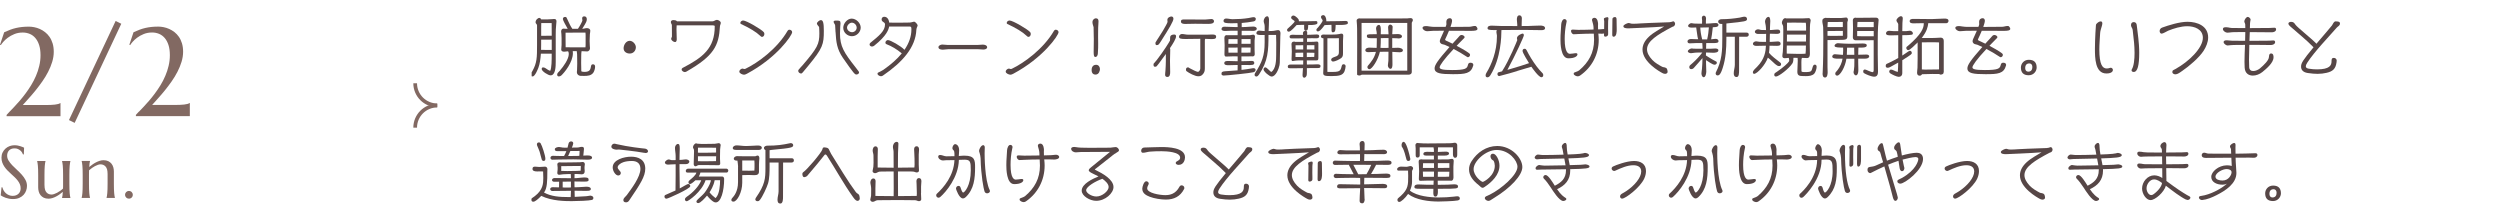 <?xml version="1.0" encoding="UTF-8"?><svg id="_レイヤー_2" xmlns="http://www.w3.org/2000/svg" xmlns:xlink="http://www.w3.org/1999/xlink" viewBox="0 0 675.69 60"><defs><style>.cls-1{fill:#826962;}.cls-2,.cls-3{fill:none;}.cls-4{fill:#564646;}.cls-5{clip-path:url(#clippath-1);}.cls-3{stroke:#826962;stroke-miterlimit:10;}.cls-6{clip-path:url(#clippath);}</style><clipPath id="clippath"><rect class="cls-2" x="105.19" y="20.5" width="16" height="16"/></clipPath><clipPath id="clippath-1"><rect class="cls-2" x="143.69" width="532" height="60"/></clipPath></defs><g id="Design"><path class="cls-1" d="M2.56,30.22c.35-.36.76-.79,1.23-1.28s.96-1.04,1.49-1.65c.53-.61,1.06-1.27,1.59-1.98s1.04-1.46,1.54-2.27c.49-.8.93-1.64,1.3-2.51.38-.87.68-1.78.9-2.72.23-.94.34-1.9.34-2.89,0-1.05-.12-1.96-.37-2.73-.25-.77-.59-1.4-1.02-1.91s-.94-.88-1.52-1.12c-.58-.24-1.21-.37-1.88-.37-.84,0-1.6.14-2.28.42-.68.28-1.27.61-1.78.99-.5.38-.91.75-1.23,1.13s-.53.66-.64.86l-.23-.1,1.13-3.37c.59-.27,1.14-.5,1.65-.69.51-.19,1.03-.35,1.56-.47.53-.12,1.07-.21,1.63-.27.56-.06,1.18-.09,1.85-.09.45,0,.94.05,1.44.15.51.1,1.01.26,1.51.48.5.22.97.51,1.42.86.45.35.85.77,1.2,1.28.35.5.62,1.09.83,1.75.2.66.31,1.42.31,2.27,0,.91-.14,1.82-.42,2.73-.28.91-.64,1.81-1.1,2.69-.45.88-.97,1.74-1.56,2.58-.59.84-1.19,1.64-1.81,2.41-.62.76-1.23,1.48-1.84,2.15-.61.67-1.16,1.28-1.64,1.83h6.39c.41,0,.81,0,1.2-.03.39-.02.76-.04,1.09-.08s.62-.09.87-.16.44-.15.57-.25h.07v3.54H1.78v-.33c.17-.21.43-.5.78-.86Z"/><path class="cls-1" d="M31.25,5.67l1.53.75-12.6,26.79-1.54-.76L31.25,5.67Z"/><path class="cls-1" d="M37.52,30.22c.35-.36.76-.79,1.23-1.28.46-.49.96-1.04,1.49-1.65.53-.61,1.06-1.27,1.59-1.98.53-.71,1.04-1.46,1.54-2.27.49-.8.93-1.64,1.3-2.52.38-.87.68-1.78.9-2.72.23-.94.34-1.9.34-2.89,0-1.05-.12-1.96-.37-2.73s-.59-1.41-1.02-1.91c-.43-.5-.94-.88-1.52-1.12-.58-.24-1.21-.37-1.88-.37-.84,0-1.6.14-2.28.42s-1.27.61-1.78.99c-.5.38-.91.75-1.23,1.13-.32.38-.53.66-.64.86l-.23-.1,1.13-3.37c.59-.27,1.14-.5,1.65-.69s1.03-.35,1.56-.47c.53-.12,1.07-.21,1.63-.27.56-.06,1.18-.09,1.85-.09.45,0,.94.05,1.44.15.51.1,1.01.26,1.51.48s.97.51,1.42.85c.45.35.85.78,1.2,1.28s.62,1.09.83,1.75c.2.66.31,1.42.31,2.27,0,.91-.14,1.82-.42,2.73-.28.91-.64,1.81-1.1,2.69-.45.88-.97,1.74-1.56,2.58-.59.84-1.19,1.64-1.81,2.41-.62.76-1.23,1.48-1.84,2.15-.61.67-1.16,1.28-1.64,1.83h6.39c.41,0,.81,0,1.2-.03.39-.02.76-.04,1.09-.08.33-.04.62-.09.87-.16.25-.07.44-.15.57-.25h.07v3.54h-14.58s0-.33,0-.33c.17-.21.43-.5.78-.86Z"/><path class="cls-1" d="M6.42,41.73h-.21c-.05-.15-.14-.32-.25-.51s-.26-.37-.45-.53-.41-.3-.67-.42-.57-.17-.93-.17c-.32,0-.6.05-.85.15s-.45.23-.62.41-.29.38-.38.62-.13.51-.13.8c0,.47.13.92.4,1.34s.59.85.99,1.26.83.83,1.29,1.25.89.85,1.29,1.3.73.92.99,1.41.4,1.02.4,1.59c0,.42-.07.85-.22,1.27s-.37.81-.68,1.15-.7.61-1.18.83-1.05.32-1.72.32c-.37,0-.72-.03-1.06-.1s-.65-.15-.93-.25-.54-.21-.76-.33-.41-.22-.55-.32l.22-2.16h.24c.07.31.19.6.35.87s.36.52.6.73c.24.21.51.38.82.51s.64.19,1.01.19c.33,0,.63-.05.89-.15s.49-.24.68-.42.33-.39.43-.64.15-.52.15-.81c0-.41-.07-.79-.22-1.14s-.35-.68-.59-.99-.52-.62-.83-.91-.63-.59-.95-.88-.64-.6-.95-.91c-.31-.31-.59-.65-.83-1s-.44-.74-.59-1.14-.22-.85-.22-1.34c0-.51.1-.98.3-1.39s.46-.77.79-1.06.7-.52,1.12-.67.85-.23,1.29-.23c.33,0,.62.03.9.08s.52.11.74.19.41.14.57.21.3.13.4.18l-.07,1.83Z"/><path class="cls-1" d="M12.03,50.08c0,.86.17,1.49.51,1.89s.8.61,1.38.61c.21,0,.44-.04.7-.13s.53-.21.81-.35.55-.32.83-.51.53-.4.77-.62c.01-.19.02-.39.02-.6v-3.04c0-.55,0-1.04-.02-1.45s-.04-.77-.06-1.07-.05-.55-.09-.75-.07-.37-.11-.51v-.04h2.26v.04c-.04.14-.07.31-.11.51s-.06.45-.09.75-.05.66-.06,1.07-.02.9-.02,1.45v2.36c0,.55,0,1.04.02,1.45s.03.77.06,1.07.06.55.09.75.07.37.11.51v.04h-2.26v-.04c.04-.16.08-.37.12-.62s.07-.59.09-1c-.27.23-.56.45-.86.67s-.63.42-.97.6-.67.32-1.02.42-.68.16-1.01.16c-.51,0-.94-.09-1.29-.26s-.64-.41-.87-.69-.39-.61-.49-.98-.15-.74-.15-1.12v-3.32c0-.55,0-1.04-.02-1.45s-.03-.77-.06-1.07-.06-.55-.09-.75-.07-.37-.11-.51v-.04h2.26v.04c-.04.14-.07.31-.11.51s-.06.45-.09.75-.05.66-.06,1.07-.02.9-.02,1.45v2.76Z"/><path class="cls-1" d="M29.07,46.92c0-.86-.17-1.49-.52-1.89-.35-.4-.81-.61-1.39-.61-.21,0-.44.04-.7.13s-.53.21-.8.35-.55.32-.82.51-.53.4-.77.62l-.02,1.28v2.36c0,.55,0,1.04.02,1.45.01.41.03.77.06,1.07.03.3.06.55.09.75.03.2.07.37.11.51v.04h-2.26v-.04c.04-.14.08-.31.11-.51.04-.2.06-.45.09-.75.02-.3.04-.66.06-1.07.02-.41.02-.9.02-1.45v-2.36c0-.55,0-1.04-.02-1.45-.02-.41-.04-.77-.06-1.07-.02-.3-.05-.55-.09-.75-.04-.2-.07-.37-.11-.51v-.04h2.26v.04c-.05.16-.09.37-.12.62-.03.25-.06.58-.09.98.27-.22.56-.44.86-.66.31-.22.63-.42.96-.59.33-.17.67-.31,1.02-.42s.68-.16,1.02-.16c.51,0,.94.09,1.29.26s.64.41.87.69c.22.29.39.61.49.98.1.37.15.74.15,1.12v3.32c0,.55,0,1.04.02,1.45.01.41.03.77.06,1.07.03.3.06.55.09.75.03.2.07.37.11.51v.04h-2.26v-.04c.04-.14.08-.31.11-.51.04-.2.06-.45.09-.75.02-.3.04-.66.06-1.07.02-.41.02-.9.02-1.45v-2.76Z"/><path class="cls-1" d="M33.8,52.64c0-.14.03-.28.08-.4s.13-.24.22-.33c.09-.09.21-.17.33-.22.13-.06.26-.08.41-.08s.29.03.42.08c.13.05.24.13.33.22.09.09.17.21.22.33s.08.26.08.4c0,.3-.1.55-.3.75-.2.2-.45.3-.75.3-.14,0-.28-.03-.41-.08-.13-.06-.24-.13-.33-.22-.09-.09-.17-.21-.22-.33s-.08-.27-.08-.42Z"/><g class="cls-6"><path class="cls-3" d="M118.17,28.46c-3.29,0-5.96-2.67-5.96-5.96"/><path class="cls-3" d="M118.17,28.54c-3.29,0-5.96,2.67-5.96,5.96"/></g><g class="cls-5"><path class="cls-4" d="M146.18,14.54c-.09,1.35-.27,2.74-.67,3.78-.04.09-.86,2.34-1.55,2.34-.29,0-.52-.14-.52-.49,0-.13.02-.2.07-.31l.4-.68c1.21-2.18,1.24-3.57,1.24-7.06v-5.28c0-.31-.4-.47-.4-.79,0-.79.77-1.22.99-1.22.05,0,.43.07.52.41h1.78c.43,0,.86-.04,1.3-.07.13-.02.25-.04.38-.04.5,0,.68.18.68.68,0,.27-.04.52-.07.79-.11.92-.13,1.82-.13,2.75v7.36c0,1.24-.04,3.66-1.4,3.66-.61,0-2.4-1.1-2.4-1.73,0-.2.14-.43.36-.43.54,0,.86.4,1.37.68.34.2.38.18.58.25.4-.79.4-2.86.4-4.63h-2.94ZM149.12,10.71c-.95,0-1.91.02-2.86.02v1.22c0,.47,0,.97-.02,1.53.76,0,2.05,0,2.88.02v-2.79ZM149.12,9.66c0-1.13,0-2.29-.02-3.42h-2.81c-.02.43-.02.85-.02,1.28v2.16h.32c.52,0,1.04-.02,1.57-.02h.95ZM151.39,18.99c.88-.99,2.34-3.02,2.34-4.39,0-.29-.05-.52-.18-.74l-.4.04c-.22.02-.41.07-.63.07-.4,0-.83-.09-.83-.59,0-.43.09-.81.09-1.24v-1.87c0-.38-.02-.76-.05-1.13-.02-.2-.07-.4-.07-.59,0-.5.22-.83.76-.83.05,0,.11.02.16.05.29,0,.58.02.86.02-.5-.85-1.31-2.32-1.31-2.63,0-.36.22-.58.58-.58.13,0,.25,0,.36.09.05.04.34.7.4.83.36.77.72,1.58,1.22,2.29h1.51c.5-.72,1.21-2.03,1.21-2.27,0-.18-.07-.36-.07-.54,0-.4.22-.56.59-.56.47,0,.67.36.67.79,0,.5-.27.99-.52,1.4l-.72,1.17h.05c.41,0,.79-.18,1.21-.18s.92.2.92.7c0,.31-.07.59-.11.9-.05.63-.07,1.26-.07,1.89,0,.43.02.88.05,1.31.02.22.05.43.05.65,0,.41-.32.85-.77.85-.5,0-1.01-.05-1.51-.07-.07.38-.09.86-.09,1.28,0,.63-.02,1.26-.02,1.89,0,.74.04,1.48.04,2.21,0,.2.72.22.86.22,2.48,0,1.19-2.05,2.29-2.05.43,0,.58.27.58.67,0,.47-.22,1.24-.5,1.62-.59.79-1.55.85-2.45.85-.81,0-.92,0-1.03-.02-.52-.04-.95-.45-.95-.99,0-.18.04-.36.05-.54.04-.58.05-1.17.05-1.76s-.02-1.17-.02-1.75c0-.52,0-1.12-.11-1.64h-1.08c.04.18.04.36.04.54,0,2.48-2.3,5.29-3.17,6.07-.16.14-.41.23-.63.23-.32,0-.45-.22-.45-.5,0-.18.07-.36.2-.5l.61-.65ZM158.28,9.46c0-.29,0-.38-.04-.65h-1.24c-1.37,0-2.77.02-4.14.02v1.44c0,.83,0,1.67.02,2.5.49,0,1.01.02,1.49.02h3.87c.04-.34.04-.77.04-1.13v-2.2Z"/><path class="cls-4" d="M168.54,13.08c0-.92.65-2.05,1.66-2.05.83,0,1.66.92,1.66,1.73,0,.94-.68,1.71-1.64,1.71s-1.67-.56-1.67-1.39Z"/><path class="cls-4" d="M182.9,6.85l-.02.09c-.02.27-.04.59-.04.96,0,.92.05,2,.07,2.7,0,.29-.07.77-.47.77-.36,0-1.03-.45-1.03-.86,0-.14.05-.27.11-.38.02-.05.09-.18.09-.23v-.85c0-.81,0-1.8-.02-2.34-.11-.23-.27-.49-.27-.76,0-.41.4-.52.74-.52.27,0,.76.07.92.34h9.58c.47,0,.77-.4,1.21-.4.36,0,1.04.38,1.04.79,0,.16-.04.31-.09.45-.05.14-.13.31-.13.47-.29,5.33-1.66,8.03-9.04,12.26-.13.07-.31.14-.47.14-.31,0-.85-.32-.85-.68,0-.2.09-.34.25-.43,5.49-2.84,8.7-5.31,8.7-11.25,0-.23-.23-.27-.56-.27h-9.74Z"/><path class="cls-4" d="M201.89,19.92c-.22.11-.54.27-.81.27-.36,0-1.26-.34-1.26-.83,0-.45.52-.83.9-.83.07,0,.14.04.22.07.07.04.13.05.23.05s.23-.02.32-.07c3.31-1.58,8.57-5.4,11.38-10.26.09-.16.27-.29.47-.29.36,0,.76.25.76.67,0,.88-4.2,6.95-12.21,11.22ZM205.49,9.7c-1.15-1.1-2.88-2.12-5.26-3.24-.11-.05-.14-.18-.14-.27,0-.38.45-.65.76-.65.9,0,5.01,2.43,5.6,3.17.11.14.14.32.14.49,0,.34-.23.77-.63.77-.18,0-.34-.14-.47-.27Z"/><path class="cls-4" d="M216.51,19.87c-.36,0-.77-.34-.77-.7,0-.14.04-.25.13-.36.31-.4.68-.76,1.01-1.13,4.09-4.75,4.57-5.78,4.57-8.66,0-.72-.04-1.28-.07-1.73-.16-.22-.59-.65-.59-.92,0-.38.7-.94,1.06-.94.63,0,.81.83.81,2.9,0,3.62-.22,4.63-4.3,9.56-1.53,1.89-1.62,1.98-1.84,1.98ZM225.82,8.65c-.04-.63-.07-1.57-.11-1.91-.02-.14-.41-.56-.41-.86,0-.29.38-.32.68-.32.92,0,1.19.02,1.19.77,0,.27-.05.58-.07.85-.05.63-.07,1.24-.07,1.87,0,3.47,1.04,5.13,4.21,9.15.94,1.17.94,1.24.94,1.4,0,.32-.41.54-.7.54-.43,0-.65-.16-3.67-4.5-1.6-2.36-1.82-4.2-1.98-6.99ZM230.3,9.79c-1.28,0-2.39-.99-2.39-2.29,0-1.17,1.1-2.47,2.27-2.47,1.26,0,2.45,1.22,2.45,2.43s-1.1,2.32-2.32,2.32ZM230.23,6.13c-.63,0-1.3.72-1.3,1.33,0,.68.67,1.24,1.37,1.24.65,0,1.24-.56,1.24-1.22,0-.7-.61-1.35-1.31-1.35Z"/><path class="cls-4" d="M244.46,13.46c1.22-1.78,1.87-3.62,1.87-5.49,0-.52-.02-.79-.38-.79h-5.64c-.13.76-.63,2.47-4.03,5.17-.16.12-.38.23-.59.23-.29,0-.67-.2-.67-.56,0-.14.09-.34.2-.43,2.39-1.94,3.98-3.22,3.98-4.99,0-.74-.92-.56-.92-1.37,0-.43.31-.7.7-.7.74,0,1.24.61,1.35,1.58.86,0,1.91.02,2.7.02.95,0,2.41-.02,2.88-.04.31-.02.65-.13.95-.2.09-.02.16-.04.23-.04.22,0,.92.65.92,1.06v.02c0,.07-.04.13-.07.2-.04.05-.25.56-.27.92-.2,4.68-3.62,8.68-9.06,12.39-.16.11-.34.16-.52.16-.32,0-.92-.29-.92-.68v-.02c0-.05.04-.22.11-.25.47-.25.99-.45,1.44-.76,2.07-1.44,3.75-2.92,5.01-4.46-1.33-1.12-2.74-1.96-4.16-2.5-.18-.07-.27-.2-.27-.4,0-.43.41-.7.68-.7.7,0,3.55,1.64,4.43,2.59l.04.04Z"/><path class="cls-4" d="M256.31,13.3c-.49,0-.99.13-1.48.13-.4,0-1.19-.09-1.19-.67,0-.49.67-.72,1.06-.72.49,0,.95.11,1.44.11h8.03c.49,0,.99-.09,1.48-.09.41,0,1.15.16,1.15.72,0,.49-.67.61-1.03.61-.47,0-.95-.09-1.42-.09h-8.05Z"/><path class="cls-4" d="M273.89,19.92c-.22.11-.54.27-.81.27-.36,0-1.26-.34-1.26-.83,0-.45.52-.83.9-.83.07,0,.14.04.22.07.07.04.13.05.23.05s.23-.02.32-.07c3.31-1.58,8.57-5.4,11.38-10.26.09-.16.27-.29.47-.29.36,0,.76.25.76.67,0,.88-4.2,6.95-12.21,11.22ZM277.49,9.7c-1.15-1.1-2.88-2.12-5.26-3.24-.11-.05-.14-.18-.14-.27,0-.38.45-.65.76-.65.9,0,5.01,2.43,5.6,3.17.11.14.14.32.14.49,0,.34-.23.77-.63.77-.18,0-.34-.14-.47-.27Z"/><path class="cls-4" d="M295.04,18.93c0-1.13.7-1.42,1.19-1.42.77,0,1.06.67,1.06,1.17,0,.34-.2,1.48-1.21,1.48-.43,0-1.04-.22-1.04-1.22ZM295.62,10.18c0-.83-.02-1.94-.05-2.84-.11-.45-.31-.85-.31-1.42,0-.49.45-.97.94-.97.52,0,.7.32.7.81,0,.56-.07,1.13-.09,1.71-.02.65-.02,1.37-.02,1.98v.7c.02.5.02,1.04.02,1.57,0,.29,0,2.09-.09,2.81-.02.2-.13.87-.7.87-.34,0-.43-.47-.43-1.35,0-.94.02-2.29.04-3.35v-.5Z"/><path class="cls-4" d="M314.9,20.19c0-.36.07-.7.09-1.06.05-.86.11-1.75.11-2.61v-1.93c-1.84,2.54-2.25,3.08-2.48,3.31-.11.11-.29.14-.45.14-.31,0-.4-.23-.4-.5,0-.29.02-.32.04-.34.22-.29.56-.61.79-.92,1.85-2.36,3.55-5.09,3.62-5.33.02-.07.02-.18.02-.25,0-.2.02-.36.02-.56,0-.61.54-.81,1.08-.81.34,0,.52.14.52.49,0,.67-.9,2.09-1.64,3.17.04.14.07.29.07.4,0,1.03-.07,2.03-.07,3.06s.05,2.02.05,3.02c0,.54-.05,1.33-.77,1.33-.32,0-.59-.18-.59-.52v-.09ZM312.59,12.2c-.23,0-.31-.29-.31-.47,0-.05,0-.18.02-.23.13-.29.61-.97.81-1.3.16-.27.7-1.06,1.21-1.91.61-1.04,1.24-2.16,1.24-2.38,0-.18-.05-.36-.05-.54,0-.76,1.01-.92,1.03-.92.4,0,.61.22.61.61,0,.67-1.13,2.56-3.28,5.94-.7,1.1-.76,1.19-1.28,1.19ZM324.42,10.49c-1.33,0-2.65.05-3.98.05-1.22,0-1.78-.07-1.78-.63,0-.36.41-.72.76-.72.56,0,1.08.18,1.64.18h5.29c.4,0,.77-.04,1.17-.04.72,0,1.17.05,1.17.61,0,.31-.11.63-1.12.63-.58,0-1.21-.05-1.84-.07-.05.14-.09.29-.09.45v7.31c0,.58,0,1.06-.34,1.55-.4.56-.74.81-1.42.81-.9,0-2.5-.85-3.21-1.4-.11-.09-.13-.31-.13-.43,0-.31.18-.58.52-.58.22,0,.29.11.47.22.95.52,1.94.99,2.25.99.27,0,.63-.5.63-.92v-8.01ZM326.67,6.46c-1.21,0-2.43-.04-3.64-.04-.9,0-1.82.05-2.72.05-.41,0-1.13-.07-1.13-.63s.41-.58.85-.58c1.91,0,3.82.02,5.73.02.56,0,1.13-.14,1.69-.14.32,0,.67.25.67.59,0,.68-.95.72-1.44.72Z"/><path class="cls-4" d="M335.53,15.24v1.31c.63,0,1.28-.02,1.91-.05.29-.02.58-.04.86-.04.32,0,.7.12.7.49,0,.32-.04.63-1.15.63-.77,0-1.55-.02-2.32-.02,0,.45,0,.88.02,1.33,1.03-.12,2.03-.27,3.04-.45.07-.02.13-.02.2-.02.22,0,.56.13.56.38,0,.43-.16.59-.56.72-.74.23-7.29.9-8.12.9-.2,0-.54-.18-.54-.41,0-.58.23-.7,1.08-.76,1.1-.07,2.18-.13,3.28-.23,0-.49.02-.97.02-1.46-.83.02-1.67.07-2.5.07-.4,0-1.12-.02-1.12-.56,0-.58.63-.59,1.06-.59.85,0,1.71.05,2.56.07v-1.31c-.38,0-.74-.02-1.12-.02-.67,0-1.33.07-2,.07-.45,0-.45-.4-.45-.72,0-.76.05-1.53.05-2.29,0-.67-.07-1.33-.07-2,0-.47.18-.79.63-.79.04,0,.07,0,.11.02h2.84v-1.21h-1.62c-.59,0-1.17.07-1.76.07-.34,0-.97-.05-.97-.52,0-.41.34-.63.72-.63.97,0,1.91.09,2.88.09h.76c0-.22,0-.41-.02-.63,0-.14-.02-.29-.04-.43-.5.02-1.03.04-1.51.04-1.48,0-2.25-.05-2.25-.63s.52-.65.7-.65c.58,0,1.15.18,1.73.18,1.46,0,2.92-.09,4.36-.32.43-.07.95-.23,1.39-.23.25,0,.54.18.54.45,0,.47-.25.63-.68.72-.99.18-2.05.32-3.13.4v1.12c.38,0,.76-.02,1.13-.04.67-.02,1.35-.11,2.02-.11.34,0,.92.14.92.58s-.58.58-.85.58c-1.04,0-2.14-.02-3.22-.02l-.02,1.21h1.04c1.04,0,1.17-.02,1.24-.02.29-.02.58-.14.86-.14.32,0,.47.25.47.54,0,.36-.11.7-.11,1.06v2.48c0,.4.04.81.04,1.21,0,.34-.2.59-.58.59-.07,0-.13,0-.18-.02-.54,0-1.1.02-1.64.02h-1.19ZM334.5,10.58h-2.47c0,.41-.04.85-.04,1.26h2.5v-1.26ZM334.5,12.85c-.47,0-.92.02-1.39.02h-1.12v.07c0,.43,0,.86.04,1.3h2.47v-1.39ZM338.01,12.85h-2.47l-.02,1.39c.81,0,1.64-.02,2.45-.02.02-.29.04-.56.04-.85v-.52ZM338.01,10.56h-2.45l-.02,1.28h2.47v-1.28ZM343.57,19.46c1.3-.77,1.35-3.28,1.35-4.59,0-1.1.02-2.21.02-3.31,0-.7-.02-1.44-.05-2.12h-2.05c0,4.16-.09,7.06-2.59,10.75-.16.23-.41.5-.72.5-.18,0-.45-.22-.45-.41s.04-.36.14-.52c1.87-2.92,2.58-4.68,2.58-8.32v-1.98h-1.04c-.65,0-1.19-.09-1.19-.52,0-.36.38-.67.72-.67.32,0,.63.07.94.09.25.02.41.04.58.04v-1.3c0-.59-.27-.97-.27-1.42,0-.5.4-1.28.97-1.28.4,0,.47.67.47.95,0,1.01-.07,2.03-.11,3.04.47,0,.92,0,1.37-.05.4-.04.81-.2,1.21-.2.5,0,.63.47.63.88,0,.25-.04.49-.04.74,0,1.73-.11,3.44-.11,5.17,0,2.04-.05,2.38-.11,2.68-.18.94-.99,3.08-2.14,3.08-.56,0-2.18-1.37-2.18-1.93,0-.27.18-.56.49-.56.36,0,1.15.95,1.49,1.19l.11.07Z"/><path class="cls-4" d="M353.58,6.74c0,.13-.02.23-.02.36-.04.47.02,1.19-.65,1.19-.36,0-.43-.32-.43-.61v-.97h-.05c-.67,0-1.31.02-1.98.05l-.04.05c-1.55,1.71-1.89,1.75-2.09,1.75-.25,0-.45-.16-.45-.43,0-.16.02-.25.13-.36.31-.29,1.91-1.67,1.91-1.98s-.95-.49-.95-1.06c0-.25.32-.54.58-.54.36,0,.77.34,1.03.58.25.23.49.49.49.86v.11h2.34c.76,0,1.49-.04,2.25-.04.36,0,.41.14.41.47,0,.07,0,.14-.04.2-.14.27-1.06.38-1.35.38h-1.08ZM353.2,16.32c0,.38.02.74.02,1.12.58,0,1.13,0,1.64-.02.38,0,.77-.04,1.15-.04.43,0,.9.05.9.49,0,.49-.34.52-.85.52-.88,0-1.85,0-2.84.02v1.04c0,.29,0,.85-.13,1.1-.07.16-.34.45-.52.45-.5,0-.52-.4-.52-.79,0-.12,0-.25.02-.38.04-.47.07-.94.09-1.41l-2.86.04c-.18,0-.99,0-1.1-.09-.11-.11-.14-.27-.14-.43,0-.31.29-.5.76-.5h3.4c.02-.38.02-.74.02-1.12h-1.15c-.54,0-1.06.07-1.58.16-.05.02-.11.02-.16.02-.27,0-.27-.32-.27-.5,0-.7.07-1.4.07-2.11,0-.54-.04-1.13-.07-1.64,0-.09-.02-.16-.02-.25,0-.41.13-.76.7-.76.11,0,.2.02.25.07h2.23v-.95c-.63.02-1.26.02-1.89.02h-1.22c-.38,0-.58-.07-.58-.49,0-.47.56-.5.94-.5.32,0,.63.04.95.04h1.76c-.02-.16-.05-.31-.05-.47,0-.36.32-.63.67-.63.23,0,.49.11.49.38l-.02.7c.27,0,.54-.02.81-.02.56-.02,1.13-.07,1.69-.07.4,0,.77.02.77.49s-.43.54-.79.54c-.38,0-.76-.02-1.13-.02-.47,0-.9.02-1.37.02l-.02.97h.63c.38,0,.74,0,1.12-.02.31-.02.61-.07.92-.07s.41.22.41.49v3.85c0,.58-.04.77-.7.77-.05,0-.11,0-.14-.02h-2.27ZM352.23,14.23c-.7,0-1.39.04-2.09.04v1.13c.68,0,1.39.02,2.09.02v-1.19ZM352.23,12.22c-.7,0-1.4,0-2.07.02v1.13h2.07v-1.15ZM355.25,12.22h-2.03c0,.38-.02.77-.02,1.15h2.05v-1.15ZM355.25,14.27c-.68,0-1.37-.04-2.05-.04v1.19h.04c.58,0,1.33-.04,1.96-.04.02-.27.05-.54.05-.81v-.31ZM361,6.73l-.04.74c-.04.54,0,1.26-.74,1.26-.32,0-.34-.41-.34-.65v-.79c0-.2,0-.38-.02-.58l-1.84.07c-1.03,1.4-1.44,1.71-1.82,1.71-.25,0-.41-.18-.41-.43,0-.27.29-.47.45-.65.27-.29,1.24-1.53,1.24-1.87,0-.27-.45-.5-.45-.95,0-.34.32-.5.63-.5.56,0,.81.94.81,1.39v.27c1.13,0,2.25,0,3.38-.04.59-.02,1.17-.05,1.76-.05.43,0,.7.07.7.58s-1.64.5-1.98.5h-1.35ZM361.86,10.33c-1.03,0-2.07.02-3.1.02v9.08c.38,0,.76.02,1.13.02.52,0,1.58,0,2.02-.25.9-.52.45-1.84,1.22-1.84.34,0,.56.22.56.56,0,.36-.18,1.08-.32,1.4-.47,1.04-1.46,1.24-3.4,1.24-1.69,0-2.34-.02-2.34-.79,0-.61.07-1.22.07-1.84v-7.58c-.32-.02-.68-.11-.68-.49,0-.34.31-.52.61-.52.67,0,1.31.02,1.98.02,1.22,0,1.91-.05,2.38-.16.2-.05.4-.11.59-.11.34,0,.47.25.47.56,0,.47-.07.94-.07,1.4v3.22c0,.63-.02,1.06-.47,1.42-.43.34-1.66.95-2.21.95-.27,0-.52-.23-.52-.5,0-.58,1.08-.76,1.48-.96.52-.27.61-.58.61-1.13v-3.73Z"/><path class="cls-4" d="M368.16,20.18c-.27,0-.47.23-.58.23-.22,0-.79,0-.79-.32,0-2.74.02-5.47.02-8.21,0-1.37,0-2.74-.02-4.11,0-.67-.05-1.35-.11-2.02,0-.05-.02-.11-.02-.16,0-.43.43-.63.81-.63.07,0,.14.04.2.04,12.37,0,12.59,0,12.64-.02.11,0,.2-.02.31-.04.18-.02.38-.05.56-.05.38,0,.68.13.68.56,0,.27-.29.58-.29.72v13.34c0,.41-.41.67-.79.67h-12.62ZM380.35,6.19h-12.35v12.91h12.35V6.19ZM375.27,13.98h-.74c-.52,0-1.04.02-1.58.02-.49,2.21-2.12,4.7-2.83,4.7-.29,0-.54-.25-.54-.54,0-.11.02-.25.09-.34,1.04-1.22,1.78-2.16,2.21-3.8l-1.22.04c-.29.02-.56.04-.85.04-.31,0-.79-.11-.79-.49,0-.58.63-.74,1.1-.74.43,0,.86.04,1.3.05.22.02.43.02.65.02,0-.07.05-.5.05-2.05v-.56h-1.53c-1.15,0-1.15-.32-1.15-.58,0-.4,0-.5,1.6-.5h1.06v-.32c0-.43-.18-.83-.18-1.26s.31-.94.77-.94c.41,0,.52.59.52,1.42,0,.29-.02.56-.02.85v.25c.7,0,1.39.02,2.09.02v-.25c0-.54-.11-1.08-.11-1.62,0-.34.18-.76.58-.76.27,0,.65.29.65.58,0,.45-.05.88-.07,1.31-.02.23-.04.49-.04.72.5-.02,1.01-.05,1.51-.05.4,0,1.12.13,1.12.65,0,.45-.65.54-.97.54-.09,0-.2-.04-.29-.04-.45-.02-.92-.05-1.37-.05v2.65c.5,0,1.04-.05,1.55-.05.54,0,1.33.22,1.33.7,0,.52-.81.52-.88.52-.67,0-1.31-.09-1.98-.11.02,1.12.04,2.23.04,3.35,0,.34-.02,1.24-.54,1.24-.41,0-.7-.56-.7-.92,0-.41.13-.85.14-1.26.02-.2.02-.36.02-1.94v-.49ZM375.29,10.29h-1.03c-.36,0-.7,0-1.06.02,0,.86-.02,1.82-.09,2.63.34,0,.68.02,1.03.02.4,0,.77-.02,1.15-.02v-2.65Z"/><path class="cls-4" d="M393.7,12.38c1.08.58,2.09,1.15,2.61,1.49.95.63,1.01.67,1.01.99,0,.29-.27.61-.59.61-.09,0-.18-.07-.25-.11-1.15-.77-2.36-1.48-3.6-2.12-2.61,2.77-3.78,4.48-3.78,4.95,0,.5.74.74,3.37.74,3.6,0,4.05-.4,4.27-1.35.09-.4.25-.63.67-.63.79,0,.79.52.79.56,0,.07,0,.13-.02.2-.61,2.2-2.16,2.34-5.51,2.34s-4.93-.23-4.93-1.57c0-.86.72-2.03,4.03-5.78l-1.3-.59c-.27-.11-.5-.09-.77-.2-.31-.13-.56-.43-.56-.77,0-.2.07-.4.14-.58.13-.31.61-1.31,1.01-2.25h-.88c-1.71,0-1.96.02-2.05.02-.56.04-1.3.11-1.67.11-.47,0-1.21-.43-1.21-.9s.65-.49.99-.49c.27,0,.52.04.77.09.61.11,1.19.13,1.8.13h2.67c.13-.32.22-.58.22-.68v-.13c0-.16-.02-.32-.02-.5,0-.76.47-1.04.97-1.04.41,0,.58.36.58.7,0,.31-.18.95-.43,1.66,1.71,0,3.4-.02,5.1-.04.49,0,.97-.22,1.46-.22.05,0,.23,0,.29.04.2.13.45.5.45.74,0,.5-.95.54-1.71.54-2,0-4-.02-6-.02-.36.88-.74,1.73-.94,2.12-.02.05-.11.2-.11.27,0,.22.49.38.65.45.41.18.88.4,1.37.65l.41-.47,1.06-1.15c.18-.18.32-.41.52-.58.09-.07.31-.16.43-.16.31,0,.83.23.83.59,0,.07-.02.16-.07.21-.5.54-1.04,1.06-1.57,1.6l-.49.52Z"/><path class="cls-4" d="M410.64,8.08c-1.62,0-3.22.02-4.84.04-.02,1.71-.09,7.51-2.97,12.19-.18.29-.45.59-.81.59-.31,0-.5-.2-.5-.5,0-.29.09-.49.23-.72,1.4-2.27,2.83-5.83,2.83-9.79v-.34c0-.13-.14-.63-.14-.88,0-.18.04-.36.11-.54h-.54c-1.64,0-1.96-.11-1.96-.52,0-.61.68-.68,1.13-.68.16,0,.32,0,.49.02,1.64.09,2.02.09,6.01.09h.4v-.41c0-.43-.11-.86-.11-1.3,0-.5.07-1.19.72-1.19.4,0,.63.41.63.77,0,.52-.05,1.03-.05,1.55v.58c.63,0,1.24,0,1.87-.02,1.06-.02,2.14-.11,3.21-.11.43,0,1.24.11,1.24.7,0,.49-.63.54-.99.54-1.19,0-2.38-.05-3.56-.05h-2.38ZM410.12,19.19l-2.21.65c-.79.23-2.65.72-2.7.72-.32,0-.49-.27-.49-.56,0-.14.09-.42.25-.45l.99-.27c1.93-2.95,4.12-8.37,4.12-8.43,0-.18-.09-.36-.09-.52,0-.77,1.33-1.26,1.55-1.26.23,0,.32.27.32.47,0,.38-2.23,5.24-4.45,9.34l1.08-.31c1.6-.47,3.19-.94,4.77-1.5-.34-.54-1.75-2.79-1.75-3.31,0-.38.22-.58.59-.58.23,0,.4.18.5.38.2.34.36.72.56,1.06.81,1.46,1.89,3.08,2.9,4.25.29.34.61.65.9.97.11.13.14.29.14.45,0,.27-.05.43-.31.54-.05.04-.11.05-.18.05-.72,0-2.41-2.39-2.72-2.84l-3.8,1.13Z"/><path class="cls-4" d="M425.92,14.38c.2,0,.43.04.43.32,0,.43-.65,1.06-2.43,1.06h-.04c-2.09,0-2.12-4.16-2.12-5.08,0-.4,0-.79.02-1.15.04-.99.14-1.98.18-2.95.02-.45.31-1.42.86-1.42.34,0,.61.23.61.59v.04c0,.07-.02.13-.04.2-.38,1.67-.49,3.28-.49,4.57,0,3.66.97,3.98,1.42,3.98.49,0,1.04-.13,1.42-.16h.16ZM426.23,19.33c.25-.11.47-.23.61-.34,2.54-2.16,4-4.7,4-8.23,0-.56-.04-1.1-.07-1.66-1.48,0-2.21,0-4.02.09-.47.02-.95.07-1.42.07-.38,0-.72-.5-.72-.88s.31-.38.56-.38c.47,0,.92.07,1.39.07,1.85,0,2.63-.04,4.14-.09v-.45c0-.65-.22-1.37-.4-2-.02-.05-.02-.11-.02-.16,0-.36.34-.56.67-.56.95,0,.97,1.64.97,1.64v.05c0,.18-.02.38-.02.56,0,.31,0,.58.02.88.32,0,.63,0,.97-.05.18-.04.36-.04.54-.04h.13c.02-.7.02-1.4.02-2.11,0-.2-.09-.38-.09-.56,0-.11,0-.22.11-.29.2-.13.63-.25.86-.25.18,0,.27.2.27.36,0,.14-.05.32-.07.47,0,.07-.04.32-.04,2.14,0,.32.02.67.02.99v.7c0,.38-.43.61-.76.61-.27,0-.36-.2-.36-.43l.02-.43c-.22.05-.43.07-.56.07-.34,0-.67-.02-.99-.04l.02.2c.05.49.09.95.09,1.44,0,4.02-1.87,7.51-5.06,9.71-.18.13-.4.2-.63.2-.34,0-1.08-.29-1.08-.7,0-.16.05-.27.16-.32l.74-.29ZM435.75,9.34c0-1.4.05-2.81.05-4.21,0-.36.4-.52.7-.52.09,0,.14.02.22.07.18.16.2.34.2.56,0,.88.04,1.78.04,2.67,0,.58,0,2.02-.85,2.02-.31,0-.36-.34-.36-.58Z"/><path class="cls-4" d="M451.94,7.28c-4,2.11-6.79,3.84-6.79,6.05,0,.92.49,1.87,1.42,2.86.81.86,1.91,1.44,2.66,1.85.34.2.56.05,1.1.34.27.13.38.72.38,1.04,0,.43-.45.54-.68.54-.25,0-.5-.09-.7-.2-.79-.41-5.4-3.01-5.4-6.37,0-1.22.59-2.41,1.78-3.51,1.24-1.15,2.86-1.96,4.07-2.72l-.5.04c-1.66.16-9.06.47-9.17.47-.63,0-1.35-.09-1.35-.58,0-.43,1.12-.86,1.44-.88.09,0,.22.04.31.07.29.11.52.14.85.14h.22c.59,0,1.19-.05,1.78-.09,1.49-.07,3.89-.2,5.38-.23,2.57-.05,2.79-.09,3.26-.27.04-.02.2-.07.25-.07.27,0,.49.41.49.68s-.22.65-.47.72l-.32.11Z"/><path class="cls-4" d="M463.8,16.59c.14.09.22.18.22.32,0,.58-.59.58-.65.58-.43,0-1.62-.79-2.27-1.24v.7c0,.79.07,1.58.07,2.39,0,.47-.18,1.53-.7,1.53-.45,0-.61-.7-.61-1.03,0-.4.11-.83.14-1.22.07-.83.13-1.87.14-2.92-.68.77-1.67,1.96-2.41,2.74-.16.16-.4.25-.63.25-.32,0-.52-.2-.52-.54,0-.16.04-.34.16-.47.25-.23.54-.45.79-.69.92-.83,1.84-1.82,2.57-2.79h-1.12c-.5,0-1.03.05-1.53.13-.13.02-.27.05-.41.05-.27,0-.86-.16-.86-.52s.72-.77,1.06-.77c.16,0,.32.07.49.07.56.02,1.12.02,1.67.02h.76v-.43c0-.32-.05-.76-.07-1.1h-1.82c-.54,0-1.08.07-1.6.07-.31,0-.58-.18-.58-.5,0-.49.54-.67.94-.67.49,0,.99.05,1.48.05h.47c-.13-.34-.22-.76-.54-3.17-.34,0-.76.04-1.06.04-.32,0-1.12,0-1.12-.49,0-.32.56-.72.83-.72s.5.09.77.11c.56.02,1.12.04,1.67.04h.49c.02-.31.02-.59.02-.9,0-.23-.07-.45-.07-.68,0-.29.2-.59.52-.59.47,0,.61.41.61.79,0,.2-.04.4-.04.59v.77l1.13-.05c.59-.04,1.03-.11,1.62-.11.43,0,.65.27.65.49,0,.61-.83.61-1.26.63h-.27c-.18,1.75-.29,2.45-.45,3.26v.02c.45-.04.9-.13,1.22-.13.4,0,.77.22.77.61,0,.47-.43.54-1.57.54h-1.75v.07c0,.47-.02.96-.04,1.46h1.19c.41,0,.83-.07,1.26-.07.32,0,.88.05.88.5,0,.63-1.03.65-1.46.65s-.85-.05-1.26-.05h-.63c0,.27-.02.54-.02.79.59.4,1.21.76,1.82,1.12l.88.47ZM459.55,7.45c0,.13.07,1.24.25,2.07.04.23.2.78.25,1.12.45,0,.9.02,1.35.02.23-.92.43-2.41.47-3.26l-2.32.05ZM468.89,9.93h-2.29v.52c0,2.63-.16,5.33-.97,7.83-.59,1.94-1.06,2.11-1.39,2.11-.36,0-.54-.27-.54-.54,0-.09.02-.18.05-.27,1.67-3.22,1.75-5.91,1.75-9.36v-3.75h-.25c-.45,0-.86-.13-.86-.67,0-.41.54-.61.88-.61,1.75,0,3.4-.18,4.93-.43.41-.07.88-.25,1.3-.25s.68.25.68.65c0,.59-.56.67-5.24,1.15l-.34.04v2.47h5.47c.41,0,.58.2.58.59,0,.29-.29.52-.58.52h-2.02c0,2.97-.02,5.96-.02,8.93,0,.88,0,1.96-.65,1.96-.61,0-.79-.45-.79-1.01,0-.76.29-1.51.29-2.27v-7.62Z"/><path class="cls-4" d="M480.73,17.85c-.49,0-1.46-.99-1.82-1.33-.32-.31-.72-.67-1.1-.94-.67,1.96-2.88,4.38-3.73,4.38-.23,0-.32-.27-.32-.45,0-.43.81-1.13,1.12-1.44,2.11-2.14,2.34-4.2,2.41-5.72-.86.02-1.73.05-2.61.05-.36,0-.9-.12-.9-.58,0-.41.5-.65.86-.65.32,0,.63.13.95.13.52,0,1.04.02,1.57.02h.16v-.79c0-.45.02-.9.02-1.37-.72.02-1.44.02-2.16.02-.32,0-.88-.16-.88-.58s.49-.68.86-.68c.34,0,.63.18.97.18.32,0,.63.02.95.02h.23c0-.18-.02-.38-.02-.56-.02-.36-.05-.72-.14-1.08-.05-.23-.11-.45-.11-.68,0-.49.41-1.24.95-1.24.45,0,.47.9.47,1.21,0,.5-.07.99-.07,1.5,0,.29-.02.56-.02.85.18,0,.34,0,.52-.02.52-.04,1.03-.11,1.55-.11s.7.25.7.68-.61.49-.95.49c-.47,0-.94-.04-1.4-.04h-.43l-.02.43-.04,1.76h.52c.56,0,1.13-.11,1.69-.11.4,0,.74.18.74.61,0,.56-.61.58-1.06.58-.65,0-1.28-.04-1.93-.04-.02.68-.05,1.31-.14,1.93.58.76,2.07,1.89,2.81,2.45.11.09.23.16.32.27.11.11.13.22.13.36,0,.36-.23.5-.56.5h-.11ZM484.73,15.6c0,.43-.04,1.12-.25,1.48-.94,1.48-3.75,3.6-4.45,3.6-.34,0-.49-.14-.49-.49,0-.32.13-.43.67-.76,1.71-1.15,3.13-2.43,3.33-2.86.04-.07.04-.14.04-.23,0-.25-.04-.49-.13-.7-.25.02-.5.04-.76.07-.11.02-.22.02-.32.02-.36,0-.65-.16-.65-.56,0-.36.09-.76.13-1.12.13-1.31.13-5.6.13-6.09,0-.29,0-.58-.04-.86-.04-.34-.34-.59-.34-.94,0-.47.38-1.26.92-1.26.07,0,.16.04.23.07h4.54c.54,0,1.08-.07,1.62-.07.25,0,.47.38.47.61,0,.05,0,.09-.02.14-.11.58-.18,1.17-.18,1.75,0,1.46-.05,2.92-.05,4.38,0,.9.04,1.8.04,2.7,0,.56-.09,1.21-.79,1.21-.45,0-.9-.05-1.35-.05-.14.29-.16.56-.16,1.21,0,.77.02,1.57.02,2.34,0,.27.45.29.74.29,1.21,0,1.66-.05,1.89-.32.4-.47.32-1.69.97-1.69.4,0,.5.27.5.63,0,.5-.31,1.46-.65,1.82-.56.56-1.42.65-2.23.65-.29,0-.58-.02-.85-.02-.86,0-1.48-.11-1.48-1.13s.11-2.02.11-3.02c0-.25,0-.5-.04-.76-.23,0-.49-.02-.72-.02h-.4ZM487.99,14.52c.09-.52.07-1.06.09-1.58l.02-.63h-5.17c0,.25-.02.5-.02.76v1.42c.97,0,1.93.07,2.9.07h1.13c.31,0,.61-.04.92-.04h.13ZM482.97,9.35v.88c0,.32-.02.67-.02.99h5.17c0-.63.02-1.24.02-1.87h-5.17ZM488.13,7.1c0-.32,0-.63-.07-.95-1.04,0-2.09-.04-3.13-.04-.65,0-1.3.02-1.94.02-.02.72-.02,1.42-.02,2.14h5.17v-1.17Z"/><path class="cls-4" d="M493.93,10.81v7.31c0,.47.04.92.04,1.39s-.07,1.44-.7,1.44c-.59,0-.67-.61-.67-1.06,0-.07.02-.12.02-.2.16-3.22.18-6.48.18-9.71,0-.86,0-1.75-.04-2.61-.02-.56-.23-1.1-.23-1.66,0-.13,0-.25.04-.38.11-.31.61-.52.92-.52.07,0,.14.02.2.04,1.3,0,2.57.02,3.87.02.49,0,.95-.14,1.42-.14.34,0,.47.38.47.67,0,.23-.16.43-.16.65v3.98c0,.16-.16.47-.29.54-.34.2-.94.23-2.43.23-.56,0-1.13.02-1.69.02h-.94ZM498.07,5.93c-1.13,0-2.3.02-3.44.02h-.63c-.02.41-.07.83-.07,1.24v.13h4.14v-1.39ZM498.07,8.35c-1.37,0-2.77.04-4.14.04v1.28c.27,0,.56.02.83.02h1.48c.59,0,1.22-.02,1.84-.02v-1.31ZM502.23,15.87v1.03c0,.67.04,1.31.04,1.96,0,1.37-.5,1.51-.65,1.51-.38,0-.65-.49-.65-.83,0-.18.05-.34.09-.52.13-.76.13-1.46.13-2.23v-.92h-2.14l-.02.07c-.31,2.12-1.66,4.5-2.48,4.5-.32,0-.52-.22-.52-.52,0-.16.02-.27.13-.4l.49-.58c.67-.86,1.19-2,1.35-3.08h-1.33c-.36,0-1.46-.02-1.46-.56,0-.36.36-.65.7-.65.63,0,1.24.16,1.87.16h.34c.04-.43.05-.86.05-1.3,0-.22,0-.43-.02-.65h-.56c-1.6,0-1.75-.29-1.75-.49,0-.43.63-.7.86-.7.2,0,.38.02.58.04.79.05,1.58.11,2.39.11h.9c.94,0,1.89-.07,2.83-.07s1.15.21,1.15.5c0,.36-.32.61-1.3.61h-.97v.13c-.02.58-.05,1.19-.05,1.8h.23c.65,0,1.28-.05,1.93-.05.38,0,.81.07.81.52,0,.04-.04.59-1.13.59h-1.84ZM499.22,12.88c0,.65-.02,1.28-.07,1.93h2.03c0-.65-.02-1.31-.04-1.93h-1.93ZM506.42,10.87c-1.55,0-3.44.02-4.88.02-.45,0-.76-.32-.76-.77,0-.83.05-1.66.05-2.48,0-.74-.05-1.46-.05-2.2,0-.36.32-.67.68-.67.11,0,.2.02.27.05,1.76,0,3.51-.05,5.28-.05.43,0,.74.23.74.65,0,.04-.02.07-.02.13-.07.7-.22,2.02-.22,5.46v3.67c0,1.57.07,3.13.07,4.7,0,.74-.22,1.35-1.03,1.35-.72,0-2.16-.59-2.77-.97-.16-.11-.2-.31-.2-.49,0-.27.16-.49.47-.49.34,0,1.48.72,2.18.72.14-.14.18-.31.18-.5v-8.12ZM506.42,8.38h-4.47v1.39h.22c.43,0,.92.04,1.35.04h2.9v-1.42ZM506.42,5.93h-4.38l-.05.86c0,.18-.02.36-.02.54h4.45v-1.4Z"/><path class="cls-4" d="M514.14,19.82c0,.56-.38.95-.94.95s-1.76-.61-2.23-.9c-.22-.13-.36-.31-.36-.56,0-.21.22-.5.43-.5h.04c.38,0,.7.22,1.26.45.18.07.43.12.59.18.05-.34.11-2.11.11-2.52-2.25,1.3-2.5,1.39-2.84,1.39-.31,0-.54-.13-.54-.49,0-.56.29-.56.74-.77.9-.43,1.78-.88,2.65-1.37v-6.16h-.34c-.47.02-1.13.04-1.6.04-.59,0-1.37,0-1.37-.54,0-.43.41-.7.83-.7s.77.09,1.17.09h1.31v-1.87c0-.29-.49-.65-.49-1.03,0-.45.76-1.13,1.21-1.13.38,0,.5.27.5.59v.05c-.02.16-.09.97-.09,1.19-.02.74-.04,1.46-.04,2.2h1.06c.34,0,.68-.11,1.01-.11s.79.32.79.67c0,.4,0,.54-2.86.54v5.51c1.58-1.1,1.91-1.3,2.07-1.3.29,0,.5.29.5.56,0,.36-.05.41-2.57,2v3.55ZM525.32,19.47c0,.41-.14.54-.52.65-.09.02-.18.05-.27.05-.14,0-.29-.07-.4-.16-.68,0-1.19-.02-1.87-.02-.92,0-1.84.07-2.75.07-.18.2-.34.4-.65.4-.49,0-.72-.31-.72-.81,0-.43.09-.88.11-1.31.02-.81.04-1.66.04-2.5v-4.38c-.61.61-2.07,2.09-2.52,2.09-.32,0-.54-.29-.54-.59,0-.11.02-.2.09-.29.11-.11.25-.22.38-.31,3.69-3.13,4.25-4.83,4.25-5.96v-.13h-.59c-.72.02-1.46.04-2.18.04-.41,0-1.04-.04-1.04-.59s.58-.61,1.01-.61c1.64,0,3.28.05,4.92.05,1.15,0,2.29-.14,3.44-.14.45,0,1.13.02,1.13.63,0,.32-.27.63-.61.63h-2.18c-.9,0-1.78-.02-2.68-.02-.13,1.04-.38,2.25-1.78,4h.09c.76,0,1.49.02,2.25.02.88,0,1.58-.04,2.47-.09.09,0,.2-.02.29-.02.56,0,.86.32.86.87v8.44ZM524.08,11.46c-.5-.04-.79-.04-1.3-.04-2.67,0-2.85,0-3.35.02v7.33h.13c.23,0,.47.04.72.04,1.33,0,2.47-.05,3.8-.05v-7.29Z"/><path class="cls-4" d="M537.7,12.38c1.08.58,2.09,1.15,2.61,1.49.95.63,1.01.67,1.01.99,0,.29-.27.61-.59.61-.09,0-.18-.07-.25-.11-1.15-.77-2.36-1.48-3.6-2.12-2.61,2.77-3.78,4.48-3.78,4.95,0,.5.74.74,3.37.74,3.6,0,4.05-.4,4.27-1.35.09-.4.25-.63.67-.63.79,0,.79.52.79.56,0,.07,0,.13-.02.2-.61,2.2-2.16,2.34-5.51,2.34s-4.93-.23-4.93-1.57c0-.86.72-2.03,4.03-5.78l-1.3-.59c-.27-.11-.5-.09-.77-.2-.31-.13-.56-.43-.56-.77,0-.2.07-.4.14-.58.13-.31.61-1.31,1.01-2.25h-.88c-1.71,0-1.96.02-2.05.02-.56.04-1.3.11-1.67.11-.47,0-1.21-.43-1.21-.9s.65-.49.99-.49c.27,0,.52.04.77.09.61.11,1.19.13,1.8.13h2.67c.13-.32.22-.58.22-.68v-.13c0-.16-.02-.32-.02-.5,0-.76.47-1.04.97-1.04.41,0,.58.36.58.7,0,.31-.18.95-.43,1.66,1.71,0,3.4-.02,5.1-.04.49,0,.97-.22,1.46-.22.05,0,.23,0,.29.04.2.13.45.5.45.74,0,.5-.95.54-1.71.54-2,0-4-.02-6-.02-.36.88-.74,1.73-.94,2.12-.02.05-.11.2-.11.27,0,.22.49.38.65.45.41.18.88.4,1.37.65l.41-.47,1.06-1.15c.18-.18.32-.41.52-.58.09-.07.31-.16.43-.16.31,0,.83.23.83.59,0,.07-.02.16-.07.21-.5.54-1.04,1.06-1.57,1.6l-.49.52Z"/><path class="cls-4" d="M548.32,20.34c-1.39,0-2.12-.68-2.12-2.09,0-1.01.79-2.09,2.14-2.09,1.42,0,2.12.72,2.12,2.09,0,.97-.79,2.09-2.14,2.09ZM549.3,18.11c0-.59-.31-.97-.81-.97-.38,0-1.13.13-1.13,1.26,0,.59.31.97.81.97.77,0,1.13-.5,1.13-1.26Z"/><path class="cls-4" d="M566.61,6.46c.31-.32.7-.68,1.17-.68.34,0,.43.27.43.56,0,.27-.09.54-.16.79-.16.52-.4,1.26-.43,1.8-.07,1.46-.22,2.95-.22,4.43,0,4.14.86,5.15,2,5.15.27,0,.59-.05.95-.18.05-.02.11-.02.16-.02.32,0,.56.31.56.61,0,.27-.25.94-1.76.94-3.1,0-3.1-4.3-3.1-6.73,0-1.4.07-2.83.13-4.18.13-2.32.13-2.34.27-2.48ZM575.96,6.78c0-.47.23-.81.76-.81.49,0,.76.38.79.81.02.29.07.59.11.88.54,4.07.56,5.65.56,6.59,0,3.37-.43,5.2-1.49,5.2-.23,0-.56-.11-.58-.4,0-.11,0-.18.05-.27.59-.94.76-2.77.76-4.48,0-1.03-.07-2-.13-2.72-.11-1.17-.23-2.34-.38-3.51-.05-.45-.41-.72-.45-1.21v-.09Z"/><path class="cls-4" d="M588.05,20.1c-.4,0-.92-.16-.92-.65,0-.2.07-.38.25-.49.18-.11.38-.18.56-.29,3.76-2.07,7.44-5.74,7.44-8.45,0-2.3-2.21-3.13-4.21-3.13-1.71,0-3.62.58-5.19,1.22-.18.07-.52.27-.86.45-.34.18-.7.34-.88.34-.36,0-.54-.4-.54-.7,0-.43.25-.79.67-.94,1.73-.63,4.7-1.57,6.86-1.57,2.67,0,5.58,1.13,5.58,4.23,0,1.28-.54,2.52-1.21,3.58-1.21,1.89-3.94,4.2-5.8,5.47-.97.7-1.39.9-1.75.9Z"/><path class="cls-4" d="M613.29,14.94c.09-.49.49-.49.54-.49.65,0,.65.76.65,1.06,0,1.46-1.91,3.06-3.02,3.96-.76.61-1.71.96-2.57.96-1.13,0-2.11-.61-2.21-2.12-.04-.47-.05-.99-.05-1.57,0-1.35.07-2.95.14-4.61-3.02,0-3.42.02-4.68.16h-.04c-.38,0-1.06-.49-1.06-.9,0-.49.56-.5.88-.5.22,0,.54.04.81.07.41.05.79.05,1.19.05.97,0,1.96.02,2.93.02.04-.79.05-1.58.05-2.36h-1.44c-1.58,0-1.94.02-2.25.05-.4.04-.79.11-1.19.11-.43,0-1.17-.47-1.17-.95,0-.52.52-.52.88-.52.34,0,.67.07.99.14s.67.07.99.07c1.03.02,2.14.02,3.19.02,0-.32,0-.65-.02-.97-.02-.31-.25-.54-.25-.86,0-.38.5-1.19.94-1.19.29,0,.76.41.76.72,0,.04,0,.11-.02.18l-.04.13c-.09.43-.11.85-.11,1.28,0,.23-.02.47-.02.72,1.8,0,3.53,0,5.35-.04.43,0,.86-.07,1.3-.07.27,0,.43.18.43.45,0,.58-.68.79-1.13.79-2,0-3.98-.04-5.98-.05-.02.76-.05,1.57-.09,2.36,1.73,0,3.46,0,5.19-.04.43,0,.86-.07,1.3-.07.27,0,.45.18.45.45,0,.58-.7.79-1.15.79-1.24,0-2.48-.04-3.73-.04h-2.09c-.05,1.4-.09,2.77-.09,3.96,0,.77.02,1.48.05,2.07.05.76.52,1.04,1.1,1.04.61,0,1.33-.32,1.8-.7,1.22-1.03,2.3-2.16,2.41-2.93l.09-.63Z"/><path class="cls-4" d="M631.41,5.79c.67,0,1.03.14,1.03.5,0,.32-.09.52-.4.77-.14.13-.32.23-.45.38-1.89,2.2-6.1,6.54-8.03,9.56-.25.4-.36.7-.36.92,0,.41.38.58.85.65.77.13,1.49.18,2.2.18,3.42,0,3.91-1.1,3.91-2.2,0-.49.02-.9.63-.9.34,0,.76.22.76.77,0,.18-.04.38-.05.5-.25,1.67-.99,2.39-2.72,2.77-.76.16-1.51.27-2.38.27-.77,0-1.64-.07-2.68-.23-1.35-.2-1.8-.94-1.8-1.71,0-.94.41-1.66,3.37-5.24-2-2.07-4.16-3.74-6.27-5.62-.18-.16-.52-.49-.52-.76,0-.47.59-.49.77-.49.65,0,.83.34,1.17.81.54.74,4.21,3.6,5.64,5.1,1.8-2.14,3.6-4.16,4.2-4.95.29-.4.45-1.1,1.03-1.1h.13Z"/><path class="cls-4" d="M159.66,52.9c.31,0,.72.23.72.58,0,.29-.14.49-.41.56-.74.2-3.71.32-5.38.32h-.27c-1.46,0-5.22-.02-8.03-1.42-.83.88-1.69,1.58-2.14,1.58-.36,0-.52-.18-.52-.52,0-.13.02-.36.13-.43.27-.2.54-.36.79-.56,2.21-1.71,2.29-3.4,2.29-4.92,0-.58-.02-1.17-.05-1.75-.31,0-.63-.02-.94-.02-.14,0-.38.02-.63.02-.59,0-1.3-.09-1.3-.67,0-.5.25-.63.7-.63.38,0,.77.09,1.15.09.52,0,1.03-.09,1.55-.09.36,0,.63.31.63.65,0,.27-.02.52-.02.79,0,2.41-.05,4.41-.85,5.49l-.05.07c1.98,1.08,4.29,1.22,6.52,1.22h.7l.07-1.69h-.47c-1.48,0-3.13.05-4.59.05-.29,0-.56-.23-.56-.52,0-.36.38-.5.68-.5.54,0,1.12.02,1.71.04,0-.4.02-.81.02-1.22v-.31c-.45,0-.9.02-1.33.02-.27,0-.59-.16-.59-.47,0-.36.41-.54.72-.54,1.4,0,2.99.05,4.41.05,0-.38-.04-.76-.05-1.13-.34,0-.67.02-1.01.02-.34.02-.72.02-1.06.05l-1.03.13c-.4,0-.54-.18-.54-.5v-.13c.09-.7.09-.74.09-1.33,0-.29-.09-.58-.09-.87,0-.4.38-.54.72-.54.09,0,.16.02.25.05h.52c1.08,0,2.14-.02,3.22-.04,1.37,0,1.64-.05,1.67-.05.14-.04.29-.05.43-.05.41,0,.63.23.63.65,0,.11-.02.18-.04.27-.05.25-.05.54-.05.79,0,.27.05.52.05.77,0,.58-.27.86-.85.86-.14,0-.27-.02-.41-.04-.49-.05-.99-.05-1.48-.05-.02.38-.02.76-.02,1.13.2,0,.41-.02.61-.02.67-.02,1.35-.18,1.96-.18.95,0,1.24.13,1.24.61,0,.34-.02.52-1.19.52-.94,0-1.67-.02-2.63-.04v.47c0,.36.02.74.02,1.1l.9-.02c.52-.02,1.06-.05,1.58-.09.22-.02.47-.05.68-.05.79,0,1.24.2,1.24.59,0,.07-.02.23-.07.29-.18.25-.85.25-1.3.25-1.01,0-2.02-.04-3.02-.04.02.56.04,1.1.04,1.66,1.06-.04,2.14-.11,3.17-.18.29-.02.77-.12,1.06-.16h.07ZM146.41,43.08c-.23-.68-.34-1.39-.56-2.07-.14-.47-.38-.92-.56-1.39-.05-.14-.18-.38-.18-.52,0-.4.16-.61.58-.61.16,0,.32.09.41.22.41.63,1.3,3.37,1.3,4.18,0,.34-.09.61-.49.61-.25,0-.43-.18-.5-.41ZM157.62,42.06c.36-.04.74-.05,1.12-.05.86,0,1.28.2,1.28.59,0,.27-.18.56-1.13.56-1.3,0-2.61-.09-3.91-.09s-2.68.02-3.94.05c-.59.02-1.19.05-1.78.05-.25,0-.49-.25-.49-.5,0-.38.34-.56.67-.56.4,0,.79.04,1.19.04.56.02,1.21.02,1.82.02.27-.47.47-.9.63-1.33h-2.59c-.31,0-.54-.18-.54-.5,0-.45.79-.61,1.13-.61.36,0,.67.13,1.03.16.18.02.36.02.54.02h.74c.11-.38.18-.76.29-1.17.07-.29.36-.52.67-.52.34,0,.58.18.58.52,0,.22-.18.72-.36,1.15.5,0,.99-.02,1.46-.02s.79-.18,1.19-.18.61.11.61.54c0,.29-.05.68-.09.99l-.09.85ZM156.97,44.85c-.27,0-.58.02-.85.02h-.99c-1.15,0-2.29,0-3.44.04v1.28c.54,0,1.1.04,1.64.04.83,0,1.64,0,2.47-.04.36-.02.77-.05,1.13-.05.04-.29.04-.56.04-.81v-.47ZM154.31,49.08c-.72,0-1.48,0-2.23.02v1.57c.4.02.77.02,1.15.02s.72-.02,1.08-.02v-1.58ZM156.49,40.8c-.74,0-1.55,0-2.34.02l-.38.86-.22.49c1.01,0,2.03-.02,3.02-.04.02-.13.04-.23.04-.36.02-.32.04-.65.04-.97h-.16Z"/><path class="cls-4" d="M174.45,41.34c-.14,0-.29-.02-.43-.05-2.16-.41-6.66-.88-6.72-.88-.22,0-.45.04-.67.04-.45,0-1.4-.22-1.4-.81,0-.38.36-.81.77-.81.23,0,.45.07.67.13,3.17.74,6.75,1.12,7.67,1.21.36.04.81.32.81.72,0,.36-.41.47-.7.47ZM169.16,54.68c-.43,0-.68-.23-.68-.58,0-.32.16-.54.36-.76.2-.22.41-.4.58-.63,1.26-1.71,3.67-4.88,3.67-7.06,0-1.53-.95-2.14-2.3-2.14-2.02,0-2.9.56-3.13.74-.29.2-.72.56-.72.94,0,.67.85,1.01.85,1.57,0,.4-.32.67-.7.67-.7,0-1.49-1.17-1.49-2.18,0-2.09,3.1-2.9,4.97-2.9s3.83.7,3.83,3.24c0,2.07-1.3,4.11-4.36,8.61-.2.31-.49.49-.86.49Z"/><path class="cls-4" d="M182.57,51.51c.02-1.3.04-2.72.04-4v-3.12c-.38,0-.76.02-1.13.05-.31.02-.61.05-.92.05-.38,0-.85-.14-.85-.59,0-.34.67-.81.99-.81s.61.2.94.2.65,0,.97-.02v-1.1c0-.74-.18-1.49-.18-2.23,0-.52.41-1.03.77-1.03.41,0,.52.32.52,1.31,0,.52-.05,1.03-.05,1.55,0,.45-.02.9-.02,1.35v.11l.68-.04c.34-.02.7-.11,1.04-.11.36,0,.94.18.94.61,0,.32-.31.56-.61.63-.2.05-.34.05-1.22.05h-.83v1.1c0,1.76.02,3.67.07,5.46.49-.27,2.09-1.21,2.27-1.21.14,0,.4.13.49.23.07.09.07.27.07.4,0,.65-6.01,3.35-6.41,3.35-.52,0-.56-.52-.56-.54,0-.18.07-.38.22-.45l1.98-.88.79-.34ZM189.3,46.67c-.09.36-.25.74-.43,1.04h6.36c.32,0,.49.36.49.63,0,3.28-.85,6.37-2.27,6.37-.2,0-.86-.02-2.36-1.85-.58.7-1.78,2.03-2.36,2.03-.32,0-.5-.18-.5-.4,0-.16.02-.29.7-.92.43-.4,1.12-.99,1.57-1.57.45-.58,1.35-2.05,1.57-2.92.04-.11.04-.25.05-.38h-1.42c-1.04,3.21-4.72,5.69-5.06,5.69-.29,0-.52-.2-.52-.5,0-.36.27-.56,1.01-1.08,2-1.5,3.1-3.19,3.4-4.09h-1.57c-.83.77-1.24,1.01-1.44,1.01-.31,0-.45-.2-.45-.5,0-.23.27-.52.59-.76.29-.22,1.44-1.15,1.55-1.82h-2.3c-.36,0-.56-.09-.56-.49,0-.32.34-.58.65-.58h10.35c.22,0,.49.25.49.5,0,.11-.07.56-.49.56h-7.04ZM194.61,43.08c0,.38.05.74.05,1.12,0,.25-.18.45-.43.45-1.22,0-2.47-.04-3.69-.04h-1.64c-.38,0-.59.34-.94.34-.31,0-.47-.34-.47-.61,0-1.13.09-2.27.09-3.4,0-.43-.04-.52-.05-.56-.09-.2-.23-.4-.23-.63,0-.38.45-1.01.86-1.01.09,0,.22.04.29.09.29.04.76.07,1.13.07h1.06c.52,0,1.03-.02,1.55-.02.86,0,1.22,0,1.78-.14.07-.02.14-.05.22-.05.32,0,.59.18.59.56,0,.11-.04.2-.05.29-.09.52-.13.92-.13,2.56v.99ZM193.55,39.93c-.65,0-1.28-.02-1.93-.02h-2.97c0,.45-.02.9-.02,1.35.2.02.41.02.61.02h1.58c.9,0,1.82-.05,2.72-.05v-1.3ZM188.64,42.24v1.33c.63,0,1.28.02,1.91.02.99,0,1.98-.04,2.97-.04.02-.43.04-.88.04-1.31h-4.92ZM193.5,53.44c.97-1.04,1.12-3.37,1.12-4.74h-1.46c-.27,1.55-1.12,2.88-1.39,3.28.43.56,1.03,1.12,1.6,1.55l.13-.09Z"/><path class="cls-4" d="M199.49,45.03c0-.54-.13-1.08-.18-1.62h-.13c-.38,0-.85-.07-.85-.56,0-.36.5-.65.83-.65.72,0,1.44.04,2.16.04h2.72c.25,0,.45-.2.7-.2.43,0,.5.45.5.79,0,.25-.05.5-.07.76-.04.49-.04.9-.04,2.81,0,.85-.65.94-1.33.94-.47,0-.92-.05-1.39-.05-.59,0-1.21.02-1.8.04v2.07c0,2.57-1.4,5.09-2.36,5.09-.34,0-.58-.13-.58-.43,0-.29.16-.47.34-.67.29-.31,1.46-1.6,1.46-4.14v-4.21ZM198.95,40.51c-.45,0-.9-.05-.9-.5s.58-.72.97-.72c.85,0,1.73.18,2.58.18,1.03,0,2.05-.11,3.08-.14h.23c.4,0,.99.13.99.61,0,.4-.43.58-.77.58h-6.18ZM203.93,44.18c0-.27,0-.54-.04-.81h-3.28v2.75c.63,0,1.26.02,1.89.02.47,0,.92-.04,1.39-.04.02-.29.04-.59.04-.88v-1.04ZM210.43,43.93h-2.43v1.04c0,1.37-.02,3.29-.41,4.59-.32,1.06-1.51,3.64-2.21,4.48-.16.2-.32.34-.61.34-.41,0-.63-.18-.63-.58,0-.04.09-.23.18-.38,2.45-3.53,2.56-5.15,2.56-7.99v-4.86c-.23-.11-.4-.31-.4-.59,0-.41.54-.61.88-.61,2.63,0,4.16-.23,6.21-.67.05-.02.11-.02.16-.02.29,0,.65.2.65.52,0,.65-.25.79-5.71,1.3-.22.02-.45.05-.67.09v2.18h5.98c.4,0,.59.23.59.63,0,.31-.29.52-.58.52h-2.34v.54c0,2.93-.02,5.87-.02,8.8,0,.47,0,1.75-.7,1.75-.65,0-.79-.47-.79-1.03,0-.78.29-1.5.29-2.27v-7.8Z"/><path class="cls-4" d="M223.52,42.09c-.09-.14-.27-.34-.45-.34-.14,0-.25.16-.34.27-1.15,1.49-2.27,2.81-3.51,4.27-.36.41-.76.86-1.1,1.3-.07.09-.52.29-.76.29-.4,0-.49-.52-.5-.85,0-.13.04-.34.14-.41,1.06-.67,5.02-5.33,5.28-6.27.09-.4.14-.52.58-.52.05,0,.4.05.47.07.45.09.61.23.79.65.14.34.31.68.5,1.01,2.03,3.26,4.65,7.62,6.64,10.28.47.61.5.32.94.86.05.07.18.67.18.94,0,.31-.22.65-.61.65-.13,0-.56-.04-1.21-1.03-2.54-3.57-4.72-7.56-7.04-11.16Z"/><path class="cls-4" d="M248.92,52.23c0,.54.07,1.1.07,1.64,0,.32-.32.5-.61.5-.32,0-.63-.22-.95-.25-.05,0-.22-.02-1.37-.02-.65,0-1.31-.02-1.96-.02h-3.01c-.88,0-1.75.02-2.63.02-1.12,0-1.3.02-1.35.02-.45.04-.77.43-1.22.43-.31,0-.68-.23-.68-.58,0-.22.22-.79.23-1.21.02-.56.02-1.13.02-1.69,0-.34-.05-.7-.11-1.04-.04-.23-.11-.45-.11-.68,0-.49.25-1.12.83-1.12.41,0,.58.38.58.74,0,.65-.05,1.31-.05,1.96v2.03c1.64,0,3.3.05,4.93.05.02-.68.02-1.37.02-2.05,0-1.53-.02-3.08-.02-4.61h-1.78c-1.57,0-1.93.04-2.02.04-.45.04-.77.42-1.22.42-.29,0-.68-.22-.68-.54,0-.04,0-.11.02-.14.2-.77.25-1.33.25-2.12,0-.67-.02-1.33-.02-2,0-.45-.22-.88-.22-1.33,0-.49.22-1.13.79-1.13.41,0,.61.38.61.74,0,.63-.05,1.28-.05,1.91v3.08c1.42,0,2.88.05,4.32.05,0-1.42-.02-2.86-.02-4.29,0-.47-.18-.92-.18-1.39,0-.58.4-1.31,1.04-1.31.29,0,.45.23.45.5,0,.85-.11,1.69-.11,2.54,0,1.31-.02,2.63-.02,3.94,1.48-.02,2.97-.05,4.45-.05.04-.23.05-.5.05-.76,0-1.12-.02-2.23-.09-3.35-.02-.25-.04-.52-.04-.78,0-.45.18-.85.67-.85s.67.43.67.86c0,.47-.09.94-.09,1.4v2.7c0,.54.07,1.08.07,1.62,0,.34-.32.5-.61.5-.32,0-.63-.22-.95-.23-.18-.02-.45-.04-1.98-.04h-2.14v2.27c0,1.46.02,2.93.02,4.39,1.67-.02,3.37-.05,5.04-.05.04-.22.04-.41.04-.63,0-.85-.02-1.71-.07-2.56-.02-.25-.04-.52-.04-.77,0-.43.18-.85.67-.85.18,0,.67.04.67.86,0,.47-.09.94-.09,1.4v1.8Z"/><path class="cls-4" d="M257.95,41.46c0-.59-.14-.76-.27-.88-.07-.05-.13-.13-.18-.2-.05-.09-.09-.2-.09-.38,0-.34.31-1.04.74-1.04.4,0,1.08.43,1.08,1.67,0,.5-.07,1.03-.09,1.53.81-.09,1.51-.09,1.57-.09,2.77,0,2.83,1.3,2.83,3.15,0,2.97-.27,5.91-2.52,8.05-.2.2-.49.36-.77.36-1.04,0-1.87-2.52-1.87-2.63,0-.41.27-.76.7-.76.32,0,.49.25.56.54.11.4.43,1.26.67,1.26.38,0,2.07-1.84,2.07-6,0-2.38-.14-2.88-1.73-2.88-.5,0-.99.02-1.49.05-.09,4.72-3.55,8.75-5.01,10.01-.13.11-.31.22-.49.22-.32,0-.63-.29-.63-.61,0-.18.02-.32.16-.45,1.82-1.66,4.61-4.84,4.77-9.11-.77.02-1.55.04-2.32.04-.27,0-.54.07-.81.07-.52,0-1.26-.47-1.26-1.04,0-.31.23-.45.52-.45.58,0,1.12.36,1.71.36.7,0,1.44-.02,2.16-.04v-.76ZM266.79,52.25c-.38,0-.61-.23-.72-.58-.22-.7-.92-4.03-1.04-8.89-.02-.38-.14-1.1-.27-1.46-.07-.18-.14-.36-.14-.56,0-.49.58-1.53,1.13-1.53.29,0,.41.36.41.58,0,.54-.04,1.08-.04,1.62,0,.45,0,7.22,1.39,9.99.02.04.05.2.05.25,0,.36-.45.58-.77.58Z"/><path class="cls-4" d="M276.15,48.38c.2,0,.43.04.43.32,0,.43-.65,1.06-2.43,1.06h-.04c-2.09,0-2.12-4.16-2.12-5.08,0-.4,0-.79.02-1.15.04-.99.14-1.98.18-2.95.02-.45.31-1.42.86-1.42.34,0,.61.23.61.59v.04c0,.07-.02.13-.04.2-.38,1.67-.49,3.28-.49,4.57,0,3.66.97,3.98,1.42,3.98.49,0,1.04-.13,1.42-.16h.16ZM276.46,53.33c.25-.11.47-.23.61-.34,2.54-2.16,4-4.7,4-8.23,0-.56-.04-1.1-.07-1.66-1.3,0-2.57.02-3.94.09-.5.02-1.01.07-1.51.07-.4,0-.76-.5-.76-.88s.32-.38.59-.38c.49,0,.97.07,1.46.07,1.42,0,2.74-.02,4.09-.05v-.49c0-.65-.22-1.37-.4-2-.02-.05-.02-.11-.02-.16,0-.36.34-.56.67-.56.95,0,.97,1.64.97,1.64v.05c0,.18-.02.38-.02.56,0,.31,0,.63.02.94l1.4-.04c.45-.02.9-.02,1.35-.09.18-.04.36-.04.56-.04.32,0,.81.2.81.61,0,.54-.94.68-1.31.68-.47,0-.95-.04-1.42-.04h-1.31l.02.2c.05.49.09.95.09,1.44,0,4.02-1.87,7.51-5.06,9.71-.18.13-.4.2-.63.2-.34,0-1.08-.29-1.08-.7,0-.16.05-.27.16-.32l.74-.29Z"/><path class="cls-4" d="M296.28,45.48c-.05.05-.16.13-.23.18-.07.05-.14.09-.14.13s.07.07.14.13l.25.13c1.57.77,4.65,2.41,4.65,4.5,0,1.67-2.23,3.73-4.68,3.73-1.69,0-3.91-1.31-3.91-2.75,0-1.87,3.06-3.24,4.54-3.85-.41-.22-.83-.42-1.24-.61-.32-.16-1.4-.61-1.4-1.04,0-.32.41-.63.65-.83,1.69-1.4,3.4-2.77,5.11-4.16-2.65,0-5.33.02-7.92.05-.45,0-.9.09-1.35.09-.52,0-1.24-.36-1.24-.97,0-.43.56-.49.86-.49.16,0,.31.02.45.05.7.14,1.76.18,3.56.18.18,0,3.31,0,4.41-.02,1.17,0,1.35-.02,1.4-.02.47-.04.92-.16,1.39-.16.38,0,.86.49.86.86,0,.29-.31.45-.77.72-.63.36-1.17.83-1.73,1.28l-3.66,2.88ZM293.56,51.42c0,.74,1.46,1.69,2.77,1.69,1.57,0,3.31-1.51,3.31-2.56,0-.9-1.01-1.75-1.69-2.23-1.78.61-4.39,2.11-4.39,3.1Z"/><path class="cls-4" d="M317.77,44.06c0-.61.99-.49,1.17-1.26.02-.07.02-.13.02-.2,0-1.55-3.65-1.73-5.04-1.73-1.04,0-2.09.02-3.13.11-.65.05-1.26.31-1.91.31-.31,0-.45-.27-.45-.56,0-.47.38-.86.83-.86,1.49-.02,3.08-.13,4.61-.13,1.64,0,6.41.07,6.41,2.77,0,.56-.27,2.05-1.73,2.05-.27,0-.77-.13-.77-.5ZM315.12,53.94c-1.37,0-3.13-.29-4.32-.74-1.04-.4-2.07-.95-2.07-2.21,0-.5.43-2,1.08-2,.32,0,.67.27.67.61,0,.05-.02.14-.04.2-.09.21-.2.4-.27.58-.07.18-.11.36-.11.54,0,1.26,3.37,1.82,4.9,1.82,1.3,0,2.79-.34,3.82-2.27.13-.22.31-.38.58-.38.38,0,.74.29.74.68,0,.11,0,.2-.05.29-1.03,2.05-2.77,2.88-4.92,2.88Z"/><path class="cls-4" d="M337.43,39.79c.67,0,1.03.14,1.03.5,0,.32-.09.52-.4.77-.14.13-.32.23-.45.38-1.89,2.2-6.1,6.54-8.03,9.56-.25.4-.36.7-.36.92,0,.41.38.58.85.65.77.13,1.49.18,2.2.18,3.42,0,3.91-1.1,3.91-2.2,0-.49.02-.9.63-.9.34,0,.76.22.76.77,0,.18-.04.38-.05.5-.25,1.67-.99,2.39-2.72,2.77-.76.16-1.51.27-2.38.27-.77,0-1.64-.07-2.68-.23-1.35-.2-1.8-.94-1.8-1.71,0-.94.41-1.66,3.37-5.24-2-2.07-4.16-3.74-6.27-5.62-.18-.16-.52-.49-.52-.76,0-.47.59-.49.77-.49.65,0,.83.34,1.17.81.54.74,4.21,3.6,5.64,5.09,1.8-2.14,3.6-4.16,4.2-4.95.29-.4.45-1.1,1.03-1.1h.13Z"/><path class="cls-4" d="M355.95,41.28c-4,2.11-6.79,3.84-6.79,6.05,0,.92.49,1.87,1.42,2.86.81.86,1.91,1.44,2.66,1.85.34.2.56.05,1.1.34.27.13.38.72.38,1.04,0,.43-.45.54-.68.54-.25,0-.5-.09-.7-.2-.79-.41-5.4-3.01-5.4-6.37,0-1.22.59-2.41,1.78-3.51,1.24-1.15,2.86-1.96,4.07-2.72l-.5.04c-1.66.16-9.06.47-9.16.47-.63,0-1.35-.09-1.35-.58,0-.43,1.12-.86,1.44-.88.09,0,.22.04.31.07.29.11.52.14.85.14h.22c.59,0,1.19-.05,1.78-.09,1.49-.07,3.89-.2,5.38-.23,2.57-.05,2.79-.09,3.26-.27.04-.02.2-.07.25-.07.27,0,.49.41.49.68s-.22.65-.47.72l-.32.11ZM354.72,48.47c0,.38-.43.61-.76.61-.27,0-.36-.2-.36-.43.04-1.3.05-2.59.05-3.89,0-.2-.09-.38-.09-.56,0-.11,0-.22.11-.29.2-.13.63-.25.86-.25.2,0,.27.22.27.38,0,.14-.05.32-.07.47-.02.11-.04.34-.04,2.21,0,.36.02.7.02,1.06v.68ZM356.11,48.4c0-1.44.05-2.9.05-4.34,0-.36.41-.54.72-.54.32,0,.4.36.4.65,0,.92.04,1.86.04,2.77,0,.58,0,2.03-.85,2.03-.31,0-.36-.34-.36-.58Z"/><path class="cls-4" d="M368.84,53.83c0,.4-.13,1.12-.65,1.12-.45,0-.72-.2-.72-.67,0-.86.07-1.73.11-2.59.02-.27.04-.56.04-.83-1.8.02-3.58.05-5.38.05-.27,0-.86-.05-.86-.43,0-.47.23-.7.7-.7,1.66,0,3.29.09,4.95.09h.61v-.61c0-.4,0-.77-.02-1.17-.61-.02-1.22-.04-1.84-.04-1.04,0-2.07.02-3.11.04-.49,0-1.13.04-1.62.04-.31,0-.59-.27-.59-.58,0-.34.27-.58.61-.58.54,0,1.24.05,1.76.07,1.01.04,2.03.05,3.04.05-.4-.74-1.03-1.96-1.33-2.56-1.22.02-2.54.05-3.73.05-.31,0-.59-.25-.59-.56,0-.34.23-.61.59-.61.45,0,1.06.04,1.51.05.92.04,1.85.05,2.77.05h2.47c0-.22.02-.41.02-.63v-1.22c-1.76,0-3.51.05-5.28.05-.34,0-.85-.05-.85-.5,0-.4.41-.65.77-.65.52,0,1.04.09,1.57.09h3.76c0-.29,0-.59-.02-.88s-.07-.56-.07-.85c0-.45.29-.81.76-.81s.61.41.61.83c0,.56-.02,1.13-.04,1.69l2.21-.05c.97-.04,1.96-.11,2.94-.11.41,0,.95.18.95.68,0,.41-.5.52-.86.52-1.76,0-3.51-.02-5.28-.02-.02.52-.04,1.04-.04,1.57v.29h.29c1.17,0,2.32-.02,3.49-.04.77-.02,1.71-.09,2.48-.09.59,0,1.13.09,1.13.59,0,.56-.63.59-1.06.59-1.22,0-2.41,0-3.11-.02-.43.85-.86,1.67-1.37,2.49.54,0,1.08-.02,1.62-.02.76-.02,1.69-.09,2.45-.09.4,0,1.17.04,1.17.58,0,.59-.5.59-1.24.59-1.87,0-3.91-.04-5.82-.04-.02.47-.04.94-.04,1.4v.38c1.66,0,3.31-.13,4.97-.13.45,0,1.26.04,1.26.65,0,.41-.36.52-.7.52-1.82,0-3.62-.05-5.44-.05h-.09c.02.97.09,1.93.11,2.9v.07ZM365.77,44.54l1.33,2.56c.76,0,1.48-.02,2.23-.02.49-.78.94-1.71,1.28-2.52-1.06-.02-2.11-.02-3.12-.02h-1.73Z"/><path class="cls-4" d="M381.65,49.04c0,.88-.22,1.71-.58,2.49,1.94,1.51,5.47,1.84,7.8,1.84,1.37,0,2.75-.07,4.12-.23.31-.04.59-.09.9-.09.4,0,.67.2.67.61,0,.36-.32.45-.59.52-.85.2-4.81.29-5.17.29-2.58,0-6.1-.41-8.23-2.05-.72,1.08-1.91,2.16-2.36,2.16-.36,0-.52-.23-.52-.58,0-.14.05-.27.14-.38.23-.25.52-.43.77-.67,2-1.85,2-2.95,2-5.42,0-.47,0-.95-.04-1.42h-2.61c-.22,0-.34-.18-.34-.38,0-.45.63-.7,1.01-.7.5,0,.99.05,1.49.05.4,0,.77-.2,1.17-.2.27,0,.65.31.65.58,0,.32-.29.61-.29.79v2.79ZM380.1,42.99c-.2-.77-.61-2.45-1.04-3.06-.22-.29-.25-.38-.25-.74,0-.31.16-.85.54-.85.23,0,.74.18,1.58,3.49.09.34.14.68.23,1.03.02.04.02.09.02.13,0,.29-.22.52-.5.52-.36,0-.5-.2-.58-.52ZM388.58,48.83v.27c0,.27.02.56.02.85.9,0,1.8-.02,2.7-.04.56-.02,1.13-.09,1.69-.09.45,0,1.08.02,1.08.59s-.43.61-4.29.61h-1.17c0,.27.02.54.02.79,0,.45-.05,1.33-.68,1.33-.5,0-.56-.61-.56-.99s0-.77.02-1.13h-3.64c-1.22,0-1.49-.07-1.49-.54,0-.22.11-.63,1.13-.63.67,0,1.31.07,1.98.07s1.37.02,2.05.02l.05-1.12h-2c-.54,0-1.06.05-1.6.05-.36,0-.41-.25-.41-.56,0-.67.07-1.31.07-1.98,0-.58-.02-1.17-.07-1.75-.02-.27-.05-.52-.05-.79,0-.45.02-.74.86-.74.05,0,.09.02.13.04h3.13v-1.03h-1.66c-.67,0-1.19,0-1.19-.47,0-.54.7-.56,1.1-.56.58,0,1.17.02,1.75.04,0-.63,0-.77-.11-1.26h-3.73v2.2c0,.34-.25.58-.59.58-.43,0-.5-.32-.5-.68v-1.82c0-.29-.07-.59-.07-.88,0-.31.27-.58.58-.58.11,0,.22.02.32.05.81.07,1.62.09,2.41.09.7,0,1.39-.02,2.07-.02.94,0,1.89,0,2.83-.02.56,0,1.13,0,1.69-.05.25-.02.5-.11.77-.11.32,0,.63.29.63.61v2.56c0,.41-.05.9-.58.9-.49,0-.58-.58-.58-.96v-1.87h-4.03l-.05,1.26c.74-.02,1.46-.09,2.2-.09.32,0,.83.11.83.49,0,.29-.27.59-1.3.59h-1.73v1.03h.86c1.71,0,1.98-.02,2.05-.02.31-.02.58-.14.88-.14.36,0,.5.25.5.58,0,.49-.09.99-.09,1.48v1.5c0,.47.02.94.02,1.4,0,.18,0,.97-.67.97-.07,0-.13-.02-.18-.04h-3.42ZM387.57,44.11h-2.95l-.05,1.28h3.01v-1.28ZM384.57,46.38c.02.47.04.94.04,1.4h2.95c.02-.43.02-.9.02-1.4h-3.01ZM388.62,46.4c0,.61-.02.97-.02,1.39h1.82c.41,0,.83-.04,1.24-.05.02-.45.07-.88.07-1.33h-3.11ZM391.73,44.09h-3.11v1.3c1.04,0,2.07-.02,3.11-.02v-1.28Z"/><path class="cls-4" d="M402.75,54.16c-.14.07-.29.14-.45.14-.38,0-.99-.31-.99-.77,0-.27.27-.43.34-.47.32-.16.67-.29.99-.45,3.13-1.55,7.49-5.31,7.49-7.54,0-1.66-2.27-4.54-5.62-4.54-2.93,0-6.23,3.03-6.23,5.17,0,1.87,2.09,3.46,2.47,3.46.27,0,3.26-1.6,3.26-4.38,0-.34-.13-1.01-.31-1.3-.09-.13-.2-.16-.32-.23-.32-.18-.54-.65-.54-1.01,0-.4.25-.7.67-.7.86,0,1.76,1.73,1.76,3.24,0,2.5-2.14,4.52-4.07,5.78-.18.13-.34.2-.49.2-.16,0-.31-.07-.49-.23-.16-.14-.38-.36-.59-.52-1.42-1.12-2.59-2.45-2.59-4.25,0-.77.25-1.51.67-2.16,1.53-2.43,4.03-4.14,6.97-4.14,3.85,0,6.77,3.26,6.77,5.69,0,2.27-3.24,5.65-7.53,8.28-.4.23-.77.52-1.17.74Z"/><path class="cls-4" d="M424.4,46.07c0,2.61-1.44,4.09-3.56,5.06,1.06,1.55,1.73,2,2.34,2.38.11.07.16.14.16.29,0,.34-.56.52-.83.52-1.08,0-2.83-2.79-3.37-3.64q-.99-1.53-1.87-2.41c-.11-.11-.16-.22-.16-.38,0-.34.32-.59.63-.59.74,0,1.98,2.12,2.36,2.7l.13.2c1.67-.85,3.02-1.87,3.02-4.21v-.25c-2.2.04-4.43.07-6.63.09-.38,0-.74.05-1.12.05-.27,0-.47-.07-.47-.41,0-.49.77-.88.97-.88.05,0,.14.04.2.04.43.05.86.14,1.31.14,1.85-.02,3.73-.04,5.62-.09l-.11-.63-.23-1.21c-2.09.05-4.38.11-6.39.14-.34,0-.67.09-.99.09-.25,0-.63-.22-.63-.49,0-.31.5-.81.86-.81.47,0,.74.13,1.53.13,1.67,0,3.37-.04,5.04-.09h.38c-.09-.45-.18-.92-.25-1.37-.05-.29-.22-.54-.22-.85,0-.43.52-.96.92-.96s.41.67.41.92c0,.65.11,1.44.25,2.21.16,0,3.55-.11,4.21-.32.13-.04.32-.11.47-.11.18,0,1.08.13,1.08.61,0,.67-1.76.74-5.56.87.18.79.32,1.64.36,1.82l2.92-.09c.27-.02.54-.04.81-.07.14-.02.36-.05.5-.05.07,0,1.12.11,1.12.58,0,.52-.95.63-5.22.72v.36Z"/><path class="cls-4" d="M438.44,53.69c-.34,0-.58-.27-.58-.59,0-.36.25-.59.52-.76.38-.23.76-.41,1.13-.67,2.25-1.48,4.07-3.66,4.07-5.33,0-1.26-.99-1.68-2.12-1.68-1.66,0-3.42.79-4.86,1.46-.09.04-.22.09-.32.09-.32,0-.7-.29-.7-.65,0-.31.22-.49.45-.59.68-.34,3.62-1.46,5.62-1.46,1.76,0,3.22.78,3.22,2.72,0,.7-.18,1.4-.47,2.03-1.13,2.47-5.1,5.42-5.96,5.42Z"/><path class="cls-4" d="M455.96,41.46c0-.59-.14-.76-.27-.88-.07-.05-.13-.13-.18-.2-.05-.09-.09-.2-.09-.38,0-.34.31-1.04.74-1.04.4,0,1.08.43,1.08,1.67,0,.5-.07,1.03-.09,1.53.81-.09,1.51-.09,1.57-.09,2.77,0,2.83,1.3,2.83,3.15,0,2.97-.27,5.91-2.52,8.05-.2.2-.49.36-.77.36-1.04,0-1.87-2.52-1.87-2.63,0-.41.27-.76.7-.76.32,0,.49.25.56.54.11.4.43,1.26.67,1.26.38,0,2.07-1.84,2.07-6,0-2.38-.14-2.88-1.73-2.88-.5,0-.99.02-1.49.05-.09,4.72-3.55,8.75-5.01,10.01-.13.11-.31.22-.49.22-.32,0-.63-.29-.63-.61,0-.18.02-.32.16-.45,1.82-1.66,4.61-4.84,4.77-9.11-.77.02-1.55.04-2.32.04-.27,0-.54.07-.81.07-.52,0-1.26-.47-1.26-1.04,0-.31.23-.45.52-.45.58,0,1.12.36,1.71.36.7,0,1.44-.02,2.16-.04v-.76ZM464.8,52.25c-.38,0-.61-.23-.72-.58-.22-.7-.92-4.03-1.04-8.89-.02-.38-.14-1.1-.27-1.46-.07-.18-.14-.36-.14-.56,0-.49.58-1.53,1.13-1.53.29,0,.41.36.41.58,0,.54-.04,1.08-.04,1.62,0,.45,0,7.22,1.39,9.99.02.04.05.2.05.25,0,.36-.45.58-.77.58Z"/><path class="cls-4" d="M474.15,48.38c.2,0,.43.04.43.32,0,.43-.65,1.06-2.43,1.06h-.04c-2.09,0-2.12-4.16-2.12-5.08,0-.4,0-.79.02-1.15.04-.99.14-1.98.18-2.95.02-.45.31-1.42.86-1.42.34,0,.61.23.61.59v.04c0,.07-.02.13-.04.2-.38,1.67-.49,3.28-.49,4.57,0,3.66.97,3.98,1.42,3.98.49,0,1.04-.13,1.42-.16h.16ZM474.46,53.33c.25-.11.47-.23.61-.34,2.54-2.16,4-4.7,4-8.23,0-.56-.04-1.1-.07-1.66-1.3,0-2.57.02-3.94.09-.5.02-1.01.07-1.51.07-.4,0-.76-.5-.76-.88s.32-.38.59-.38c.49,0,.97.07,1.46.07,1.42,0,2.74-.02,4.09-.05v-.49c0-.65-.22-1.37-.4-2-.02-.05-.02-.11-.02-.16,0-.36.34-.56.67-.56.95,0,.97,1.64.97,1.64v.05c0,.18-.02.38-.02.56,0,.31,0,.63.02.94l1.4-.04c.45-.02.9-.02,1.35-.09.18-.04.36-.04.56-.04.32,0,.81.2.81.61,0,.54-.94.68-1.31.68-.47,0-.95-.04-1.42-.04h-1.31l.02.2c.05.49.09.95.09,1.44,0,4.02-1.87,7.51-5.06,9.71-.18.13-.4.2-.63.2-.34,0-1.08-.29-1.08-.7,0-.16.05-.27.16-.32l.74-.29Z"/><path class="cls-4" d="M492.32,43.21c0,5.2-4.27,9.45-4.93,10.03-.13.11-.31.22-.49.22-.32,0-.59-.29-.59-.61,0-.18.02-.32.16-.45.85-.76,4.57-4.2,4.66-9.16-.76.02-1.5.04-2.27.04-.27,0-.54.07-.81.07-.52,0-1.15-.58-1.15-1.04,0-.31.23-.45.52-.45.58,0,1.01.36,1.6.36.7,0,1.4-.02,2.11-.04v-.67c0-.59-.13-.76-.25-.88-.07-.05-.13-.13-.18-.2-.05-.09-.09-.2-.09-.38,0-.36.4-1.08.72-1.08.34,0,1.06.5,1.06,1.71,0,.45-.05.97-.07,1.44l.52-.04c.36-.02.5-.05.86-.05,2.74,0,2.74,1.53,2.74,3.44,0,2.97-.23,5.65-2.48,7.81-.2.2-.45.36-.74.36-1.06,0-1.84-2.54-1.84-2.63,0-.41.23-.76.67-.76.32,0,.49.25.56.54.29,1.13.52,1.26.63,1.26.34,0,2.07-1.76,2.07-5.76,0-2.52-.09-3.17-1.67-3.17-.47,0-.88.02-1.31.05v.04ZM499.32,52.16c-.38,0-.59-.23-.7-.58-.29-.92-.9-4.1-1.03-8.89-.02-.38-.14-1.1-.27-1.46-.07-.18-.14-.36-.14-.56,0-.49.54-1.53,1.1-1.53.29,0,.41.36.41.58,0,.54-.04,1.08-.04,1.62,0,5.06.56,8.41,1.35,9.99.02.04.05.2.05.25,0,.36-.41.58-.74.58ZM500.89,44.38c0,.38-.36.67-.72.67-.27,0-.32-.23-.32-.45.04-1.4.05-2.81.05-4.21,0-.2-.09-.4-.09-.59,0-.38.59-.59.92-.59.14,0,.25.16.25.34v.07c-.11.49-.11,1.01-.11,2.9,0,.38.02.77.02,1.15v.72ZM502.99,42.96c0,.77-.04,2.07-.74,2.07-.29,0-.34-.49-.34-.68.04-1.6.04-3.08.04-4.63,0-.36.29-.59.63-.59.27,0,.41.34.41.58v3.26Z"/><path class="cls-4" d="M512.94,53.37c0,.5-.31.92-.65.92-.43,0-.61-.67-.7-.99-.27-.97-.5-1.96-.77-2.95-.47-1.75-1.03-3.62-1.53-5.38-1.21.54-2.38,1.12-3.53,1.71-.07.05-.2.11-.32.11-.16,0-.7-.18-.7-.92,0-.43.18-.67.59-.74l.86-.14c.27-.05.54-.13.81-.25.61-.29,1.28-.59,1.96-.88l-.45-1.46c-.11-.38-.18-.79-.32-1.15-.22-.59-.67-.31-.72-1.01v-.07c0-.5.61-1.48,1.13-1.48.27,0,.32.36.36.54.65,2.79.86,3.58,1.04,4.2.95-.38,1.94-.74,2.93-1.06l-.02-.11c-.07-.41-.14-.85-.27-1.24-.16-.56-.67-.4-.7-1.03v-.09c0-.59.81-1.44,1.24-1.44.29,0,.36.32.4.56.13,1.01.29,2,.45,3.01,1.22-.36,3.04-.74,4.03-.74.74,0,1.69.31,1.69,1.67,0,2.97-4.92,6.68-6.14,6.68-.36,0-.81-.23-.81-.61,0-.31.2-.41.41-.52.29-.14.59-.27.88-.43,3.73-2.11,4.39-4.56,4.39-5.1s-.74-.52-.77-.52c-.74,0-2.56.43-3.49.68.11.59.23,1.17.36,1.76.04.16.13.38.13.54v.04s-.04.79-.65.79c-.45,0-.59-.56-.65-.92-.09-.63-.18-1.26-.29-1.89-.95.31-1.89.67-2.81,1.06.67,2.32,1.4,4.65,2.07,6.88.11.38.5,1.58.54,1.91v.07Z"/><path class="cls-4" d="M528.44,53.69c-.34,0-.58-.27-.58-.59,0-.36.25-.59.52-.76.38-.23.76-.41,1.13-.67,2.25-1.48,4.07-3.66,4.07-5.33,0-1.26-.99-1.68-2.12-1.68-1.66,0-3.42.79-4.86,1.46-.09.04-.22.09-.32.09-.32,0-.7-.29-.7-.65,0-.31.22-.49.45-.59.68-.34,3.62-1.46,5.62-1.46,1.76,0,3.22.78,3.22,2.72,0,.7-.18,1.4-.47,2.03-1.13,2.47-5.1,5.42-5.96,5.42Z"/><path class="cls-4" d="M553.95,41.28c-4,2.11-6.79,3.84-6.79,6.05,0,.92.49,1.87,1.42,2.86.81.86,1.91,1.44,2.66,1.85.34.2.56.05,1.1.34.27.13.38.72.38,1.04,0,.43-.45.54-.68.54-.25,0-.5-.09-.7-.2-.79-.41-5.4-3.01-5.4-6.37,0-1.22.59-2.41,1.78-3.51,1.24-1.15,2.86-1.96,4.07-2.72l-.5.04c-1.66.16-9.06.47-9.16.47-.63,0-1.35-.09-1.35-.58,0-.43,1.12-.86,1.44-.88.09,0,.22.04.31.07.29.11.52.14.85.14h.22c.59,0,1.19-.05,1.78-.09,1.49-.07,3.89-.2,5.38-.23,2.57-.05,2.79-.09,3.26-.27.04-.02.2-.07.25-.07.27,0,.49.41.49.68s-.22.65-.47.72l-.32.11Z"/><path class="cls-4" d="M568.4,46.07c0,2.61-1.44,4.09-3.56,5.06,1.06,1.55,1.73,2,2.34,2.38.11.07.16.14.16.29,0,.34-.56.52-.83.52-1.08,0-2.83-2.79-3.37-3.64q-.99-1.53-1.87-2.41c-.11-.11-.16-.22-.16-.38,0-.34.32-.59.63-.59.74,0,1.98,2.12,2.36,2.7l.13.2c1.67-.85,3.02-1.87,3.02-4.21v-.25c-2.2.04-4.43.07-6.63.09-.38,0-.74.05-1.12.05-.27,0-.47-.07-.47-.41,0-.49.77-.88.97-.88.05,0,.14.04.2.04.43.05.86.14,1.31.14,1.85-.02,3.73-.04,5.62-.09l-.11-.63-.23-1.21c-2.09.05-4.38.11-6.39.14-.34,0-.67.09-.99.09-.25,0-.63-.22-.63-.49,0-.31.5-.81.86-.81.47,0,.74.13,1.53.13,1.67,0,3.37-.04,5.04-.09h.38c-.09-.45-.18-.92-.25-1.37-.05-.29-.22-.54-.22-.85,0-.43.52-.96.92-.96s.41.67.41.92c0,.65.11,1.44.25,2.21.16,0,3.55-.11,4.21-.32.13-.04.32-.11.47-.11.18,0,1.08.13,1.08.61,0,.67-1.76.74-5.56.87.18.79.32,1.64.36,1.82l2.92-.09c.27-.02.54-.04.81-.07.14-.02.36-.05.5-.05.07,0,1.12.11,1.12.58,0,.52-.95.63-5.22.72v.36Z"/><path class="cls-4" d="M590.82,53.94c-1.51-.72-3.62-2.34-5.44-3.75-.47,1.76-2.88,3.89-4.14,3.89-1.19,0-2.29-1.71-2.29-3.12,0-1.8,1.46-3.57,3.29-3.57.77,0,1.58.31,2.18.72,0-.88,0-1.78-.02-2.66-1.49,0-2.97.02-4.47.04-.43,0-.88.07-1.3.07-.47,0-.99-.41-.99-.9,0-.4.31-.47.63-.47s.67.09.99.14c.23.04.43.05,1.19.05,1.24,0,2.39.02,3.64.02h.31l-.02-.34c0-.59,0-1.21-.02-1.8-1.48,0-2.93.02-4.41.04-.29,0-.59,0-.88.04-.14.02-.27.04-.41.04-.49,0-1.01-.41-1.01-.92,0-.38.27-.47.59-.47.4,0,.76.07,1.15.14.36.05.7.07,1.06.07.83.02,1.67.02,2.5.02h1.37c0-.25,0-.5-.02-.76-.04-.43-.4-.58-.4-.95,0-.65.76-1.1,1.06-1.1.47,0,.58.45.58.81,0,.25-.04.5-.05.76-.04.41-.04.83-.05,1.24,1.44,0,2.86-.02,4.3-.04.43,0,.86-.07,1.3-.07.27,0,.43.18.43.43,0,.56-.68.76-1.13.76-1.35,0-2.68-.04-4.03-.04h-.88c0,.72.02,1.44.04,2.14,1.42,0,2.88-.02,4.29-.04.43,0,.86-.07,1.3-.07.27,0,.43.18.43.43,0,.56-.68.76-1.13.76-1.35,0-2.7-.04-4.05-.04h-.83l.05,3.47c2.86,2.14,4.16,2.97,5.6,3.82.23.14.52.25.74.41.09.05.14.18.14.29,0,.34-.41.61-.72.61-.16,0-.31-.05-.45-.13h-.02ZM580.16,50.9c0,.9.59,1.82,1.24,1.82.31,0,.5-.11.74-.29,1.39-1.04,2.12-2.21,2.2-2.97-.58-.45-1.33-.97-2.16-.97-1.13,0-2.02,1.31-2.02,2.38v.04Z"/><path class="cls-4" d="M609.57,41.41c.29,0,.56.11.56.47,0,.5-.49.76-.94.76s-.88-.04-1.31-.04c-1.24,0-2.45.02-3.65.02.02.65.05,1.67.11,2.27.04.43.11,1.4.11,1.84,0,2.85-2.83,4.74-5.4,6.03-1.13.58-2.59,1.19-3.84,1.3h-.18c-.31-.04-.72-.32-.72-.68,0-.09.05-.27.27-.36.14-.05,1.04-.2,1.3-.25,2.54-.63,4.97-2.16,6.01-3.13-.07.04-.56.27-1.13.27h-.16c-1.37,0-2.95-.63-2.95-2.11,0-1.39,1.94-3.08,4.21-3.12.45,0,.97.05,1.33.18l-.11-2.23h-.86l-5.89.05c-.54,0-1.26-.05-1.26-.76,0-.38.31-.65.67-.65.38,0,.67.23,1.19.25.5.02,3.15.02,3.94.02h2.16l-.05-1.28c0-.11-.27-.38-.27-.68,0-.5.86-.94,1.12-.94.32,0,.38.27.38.61,0,.22-.02.45-.02.65,0,.58,0,1.1.02,1.64,1.82-.02,3.55-.05,5.33-.12h.05ZM600.71,48.79c1.64,0,2.43-1.53,2.43-2.25,0-.63-.79-.85-1.33-.85-1.12,0-3.02,1.03-3.02,2.07,0,.81,1.17,1.03,1.85,1.03h.07Z"/><path class="cls-4" d="M614.34,54.34c-1.39,0-2.12-.68-2.12-2.09,0-1.01.79-2.09,2.14-2.09,1.42,0,2.12.72,2.12,2.09,0,.97-.79,2.09-2.14,2.09ZM615.31,52.11c0-.59-.31-.97-.81-.97-.38,0-1.13.13-1.13,1.26,0,.59.31.97.81.97.77,0,1.13-.5,1.13-1.26Z"/></g></g></svg>